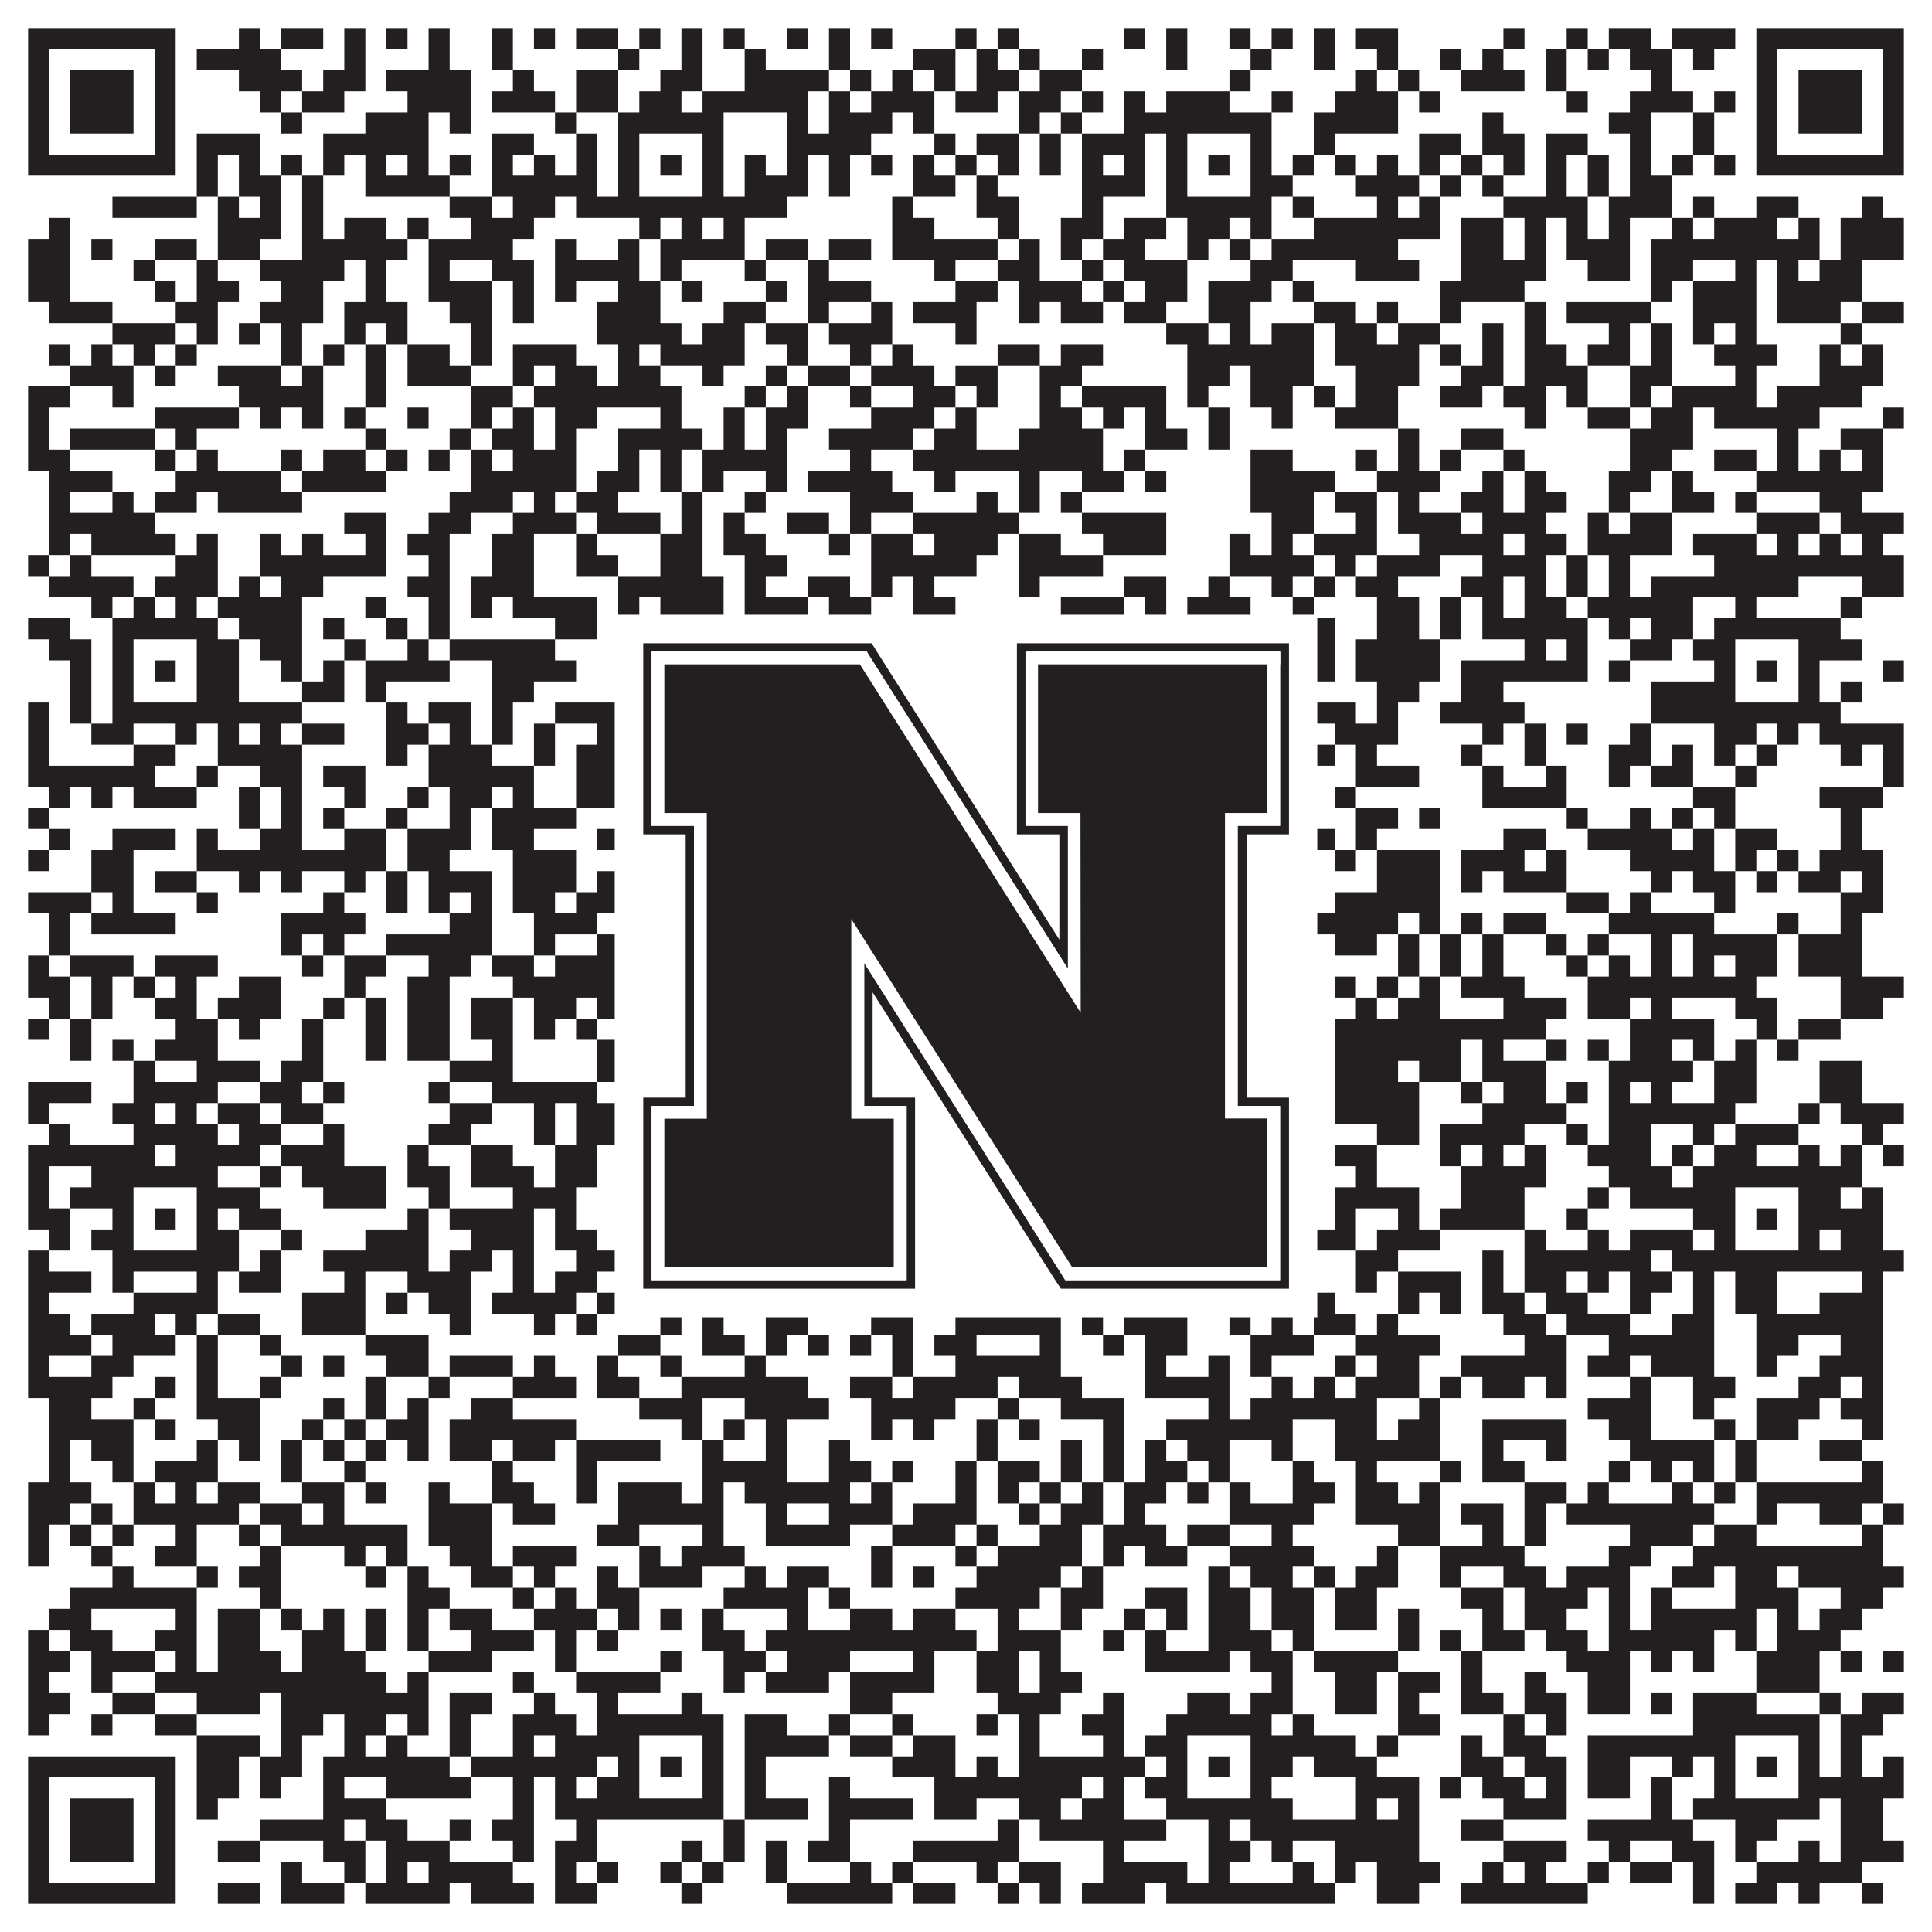 <?xml version="1.0"?>
<svg xmlns="http://www.w3.org/2000/svg" xmlns:xlink="http://www.w3.org/1999/xlink" version="1.1" width="1100px" height="1100px" viewBox="0 0 1100 1100"><rect x="0" y="0" width="1100" height="1100" fill="#ffffff" fill-opacity="1"/><path fill="#231f20" fill-opacity="1" d="M16,16L100,16L100,28L16,28ZM136,16L148,16L148,28L136,28ZM160,16L184,16L184,28L160,28ZM196,16L208,16L208,28L196,28ZM220,16L232,16L232,28L220,28ZM244,16L256,16L256,28L244,28ZM280,16L292,16L292,28L280,28ZM304,16L316,16L316,28L304,28ZM328,16L352,16L352,28L328,28ZM364,16L376,16L376,28L364,28ZM388,16L400,16L400,28L388,28ZM412,16L424,16L424,28L412,28ZM448,16L460,16L460,28L448,28ZM472,16L484,16L484,28L472,28ZM496,16L508,16L508,28L496,28ZM544,16L556,16L556,28L544,28ZM568,16L580,16L580,28L568,28ZM640,16L652,16L652,28L640,28ZM664,16L676,16L676,28L664,28ZM700,16L712,16L712,28L700,28ZM724,16L736,16L736,28L724,28ZM748,16L760,16L760,28L748,28ZM772,16L796,16L796,28L772,28ZM856,16L868,16L868,28L856,28ZM892,16L904,16L904,28L892,28ZM916,16L940,16L940,28L916,28ZM952,16L988,16L988,28L952,28ZM1000,16L1084,16L1084,28L1000,28ZM16,28L28,28L28,40L16,40ZM88,28L100,28L100,40L88,40ZM112,28L160,28L160,40L112,40ZM196,28L208,28L208,40L196,40ZM244,28L256,28L256,40L244,40ZM280,28L292,28L292,40L280,40ZM352,28L364,28L364,40L352,40ZM388,28L400,28L400,40L388,40ZM424,28L436,28L436,40L424,40ZM472,28L484,28L484,40L472,40ZM520,28L544,28L544,40L520,40ZM556,28L568,28L568,40L556,40ZM580,28L592,28L592,40L580,40ZM616,28L628,28L628,40L616,40ZM664,28L676,28L676,40L664,40ZM712,28L724,28L724,40L712,40ZM748,28L760,28L760,40L748,40ZM784,28L796,28L796,40L784,40ZM820,28L832,28L832,40L820,40ZM844,28L856,28L856,40L844,40ZM880,28L892,28L892,40L880,40ZM904,28L916,28L916,40L904,40ZM928,28L952,28L952,40L928,40ZM964,28L976,28L976,40L964,40ZM1000,28L1012,28L1012,40L1000,40ZM1072,28L1084,28L1084,40L1072,40ZM16,40L28,40L28,52L16,52ZM40,40L76,40L76,52L40,52ZM88,40L100,40L100,52L88,52ZM136,40L172,40L172,52L136,52ZM184,40L208,40L208,52L184,52ZM220,40L268,40L268,52L220,52ZM292,40L304,40L304,52L292,52ZM328,40L352,40L352,52L328,52ZM376,40L400,40L400,52L376,52ZM424,40L472,40L472,52L424,52ZM484,40L496,40L496,52L484,52ZM508,40L520,40L520,52L508,52ZM532,40L544,40L544,52L532,52ZM556,40L580,40L580,52L556,52ZM592,40L616,40L616,52L592,52ZM700,40L712,40L712,52L700,52ZM772,40L784,40L784,52L772,52ZM796,40L808,40L808,52L796,52ZM832,40L868,40L868,52L832,52ZM880,40L892,40L892,52L880,52ZM940,40L952,40L952,52L940,52ZM1000,40L1012,40L1012,52L1000,52ZM1024,40L1060,40L1060,52L1024,52ZM1072,40L1084,40L1084,52L1072,52ZM16,52L28,52L28,64L16,64ZM40,52L76,52L76,64L40,64ZM88,52L100,52L100,64L88,64ZM148,52L160,52L160,64L148,64ZM172,52L196,52L196,64L172,64ZM232,52L268,52L268,64L232,64ZM280,52L316,52L316,64L280,64ZM328,52L352,52L352,64L328,64ZM364,52L388,52L388,64L364,64ZM400,52L460,52L460,64L400,64ZM472,52L484,52L484,64L472,64ZM496,52L532,52L532,64L496,64ZM544,52L568,52L568,64L544,64ZM580,52L604,52L604,64L580,64ZM616,52L628,52L628,64L616,64ZM640,52L652,52L652,64L640,64ZM664,52L700,52L700,64L664,64ZM724,52L736,52L736,64L724,64ZM760,52L796,52L796,64L760,64ZM808,52L820,52L820,64L808,64ZM892,52L904,52L904,64L892,64ZM928,52L964,52L964,64L928,64ZM976,52L988,52L988,64L976,64ZM1000,52L1012,52L1012,64L1000,64ZM1024,52L1060,52L1060,64L1024,64ZM1072,52L1084,52L1084,64L1072,64ZM16,64L28,64L28,76L16,76ZM40,64L76,64L76,76L40,76ZM88,64L100,64L100,76L88,76ZM160,64L172,64L172,76L160,76ZM208,64L244,64L244,76L208,76ZM256,64L268,64L268,76L256,76ZM316,64L328,64L328,76L316,76ZM352,64L412,64L412,76L352,76ZM448,64L460,64L460,76L448,76ZM472,64L508,64L508,76L472,76ZM520,64L532,64L532,76L520,76ZM580,64L592,64L592,76L580,76ZM604,64L616,64L616,76L604,76ZM640,64L724,64L724,76L640,76ZM748,64L796,64L796,76L748,76ZM844,64L856,64L856,76L844,76ZM916,64L940,64L940,76L916,76ZM964,64L976,64L976,76L964,76ZM1000,64L1012,64L1012,76L1000,76ZM1024,64L1060,64L1060,76L1024,76ZM1072,64L1084,64L1084,76L1072,76ZM16,76L28,76L28,88L16,88ZM88,76L100,76L100,88L88,88ZM112,76L148,76L148,88L112,88ZM184,76L244,76L244,88L184,88ZM280,76L304,76L304,88L280,88ZM328,76L340,76L340,88L328,88ZM352,76L364,76L364,88L352,88ZM400,76L412,76L412,88L400,88ZM448,76L496,76L496,88L448,88ZM532,76L544,76L544,88L532,88ZM556,76L580,76L580,88L556,88ZM592,76L604,76L604,88L592,88ZM616,76L652,76L652,88L616,88ZM664,76L676,76L676,88L664,88ZM712,76L724,76L724,88L712,88ZM748,76L760,76L760,88L748,88ZM808,76L832,76L832,88L808,88ZM844,76L868,76L868,88L844,88ZM880,76L904,76L904,88L880,88ZM928,76L940,76L940,88L928,88ZM964,76L976,76L976,88L964,88ZM1000,76L1012,76L1012,88L1000,88ZM1072,76L1084,76L1084,88L1072,88ZM16,88L100,88L100,100L16,100ZM112,88L124,88L124,100L112,100ZM136,88L148,88L148,100L136,100ZM160,88L172,88L172,100L160,100ZM184,88L196,88L196,100L184,100ZM208,88L220,88L220,100L208,100ZM232,88L244,88L244,100L232,100ZM256,88L268,88L268,100L256,100ZM280,88L292,88L292,100L280,100ZM304,88L316,88L316,100L304,100ZM328,88L340,88L340,100L328,100ZM352,88L364,88L364,100L352,100ZM376,88L388,88L388,100L376,100ZM400,88L412,88L412,100L400,100ZM424,88L436,88L436,100L424,100ZM448,88L460,88L460,100L448,100ZM472,88L484,88L484,100L472,100ZM496,88L508,88L508,100L496,100ZM520,88L532,88L532,100L520,100ZM544,88L556,88L556,100L544,100ZM568,88L580,88L580,100L568,100ZM592,88L604,88L604,100L592,100ZM616,88L628,88L628,100L616,100ZM640,88L652,88L652,100L640,100ZM664,88L676,88L676,100L664,100ZM688,88L700,88L700,100L688,100ZM712,88L724,88L724,100L712,100ZM736,88L748,88L748,100L736,100ZM760,88L772,88L772,100L760,100ZM784,88L796,88L796,100L784,100ZM808,88L820,88L820,100L808,100ZM832,88L844,88L844,100L832,100ZM856,88L868,88L868,100L856,100ZM880,88L892,88L892,100L880,100ZM904,88L916,88L916,100L904,100ZM928,88L940,88L940,100L928,100ZM952,88L964,88L964,100L952,100ZM976,88L988,88L988,100L976,100ZM1000,88L1084,88L1084,100L1000,100ZM112,100L124,100L124,112L112,112ZM136,100L160,100L160,112L136,112ZM172,100L184,100L184,112L172,112ZM208,100L256,100L256,112L208,112ZM280,100L340,100L340,112L280,112ZM352,100L364,100L364,112L352,112ZM400,100L412,100L412,112L400,112ZM424,100L460,100L460,112L424,112ZM472,100L484,100L484,112L472,112ZM520,100L544,100L544,112L520,112ZM556,100L568,100L568,112L556,112ZM616,100L652,100L652,112L616,112ZM664,100L676,100L676,112L664,112ZM712,100L736,100L736,112L712,112ZM772,100L808,100L808,112L772,112ZM820,100L832,100L832,112L820,112ZM844,100L856,100L856,112L844,112ZM880,100L892,100L892,112L880,112ZM904,100L916,100L916,112L904,112ZM928,100L952,100L952,112L928,112ZM64,112L112,112L112,124L64,124ZM124,112L136,112L136,124L124,124ZM148,112L160,112L160,124L148,124ZM172,112L184,112L184,124L172,124ZM256,112L280,112L280,124L256,124ZM292,112L316,112L316,124L292,124ZM328,112L448,112L448,124L328,124ZM508,112L520,112L520,124L508,124ZM556,112L580,112L580,124L556,124ZM616,112L628,112L628,124L616,124ZM664,112L724,112L724,124L664,124ZM736,112L748,112L748,124L736,124ZM784,112L796,112L796,124L784,124ZM808,112L820,112L820,124L808,124ZM856,112L904,112L904,124L856,124ZM916,112L952,112L952,124L916,124ZM964,112L976,112L976,124L964,124ZM1000,112L1024,112L1024,124L1000,124ZM1060,112L1072,112L1072,124L1060,124ZM28,124L40,124L40,136L28,136ZM124,124L160,124L160,136L124,136ZM172,124L184,124L184,136L172,136ZM196,124L220,124L220,136L196,136ZM232,124L244,124L244,136L232,136ZM268,124L304,124L304,136L268,136ZM364,124L376,124L376,136L364,136ZM388,124L400,124L400,136L388,136ZM412,124L424,124L424,136L412,136ZM508,124L532,124L532,136L508,136ZM568,124L580,124L580,136L568,136ZM604,124L628,124L628,136L604,136ZM640,124L664,124L664,136L640,136ZM676,124L700,124L700,136L676,136ZM712,124L724,124L724,136L712,136ZM748,124L820,124L820,136L748,136ZM832,124L856,124L856,136L832,136ZM868,124L880,124L880,136L868,136ZM892,124L904,124L904,136L892,136ZM916,124L928,124L928,136L916,136ZM952,124L964,124L964,136L952,136ZM976,124L1012,124L1012,136L976,136ZM1024,124L1036,124L1036,136L1024,136ZM1048,124L1084,124L1084,136L1048,136ZM16,136L40,136L40,148L16,148ZM52,136L64,136L64,148L52,148ZM88,136L112,136L112,148L88,148ZM124,136L148,136L148,148L124,148ZM172,136L232,136L232,148L172,148ZM244,136L292,136L292,148L244,148ZM316,136L328,136L328,148L316,148ZM352,136L364,136L364,148L352,148ZM376,136L424,136L424,148L376,148ZM436,136L460,136L460,148L436,148ZM472,136L496,136L496,148L472,148ZM508,136L568,136L568,148L508,148ZM580,136L592,136L592,148L580,148ZM604,136L616,136L616,148L604,148ZM628,136L652,136L652,148L628,148ZM676,136L688,136L688,148L676,148ZM700,136L712,136L712,148L700,148ZM724,136L796,136L796,148L724,148ZM832,136L856,136L856,148L832,148ZM868,136L880,136L880,148L868,148ZM892,136L928,136L928,148L892,148ZM940,136L1036,136L1036,148L940,148ZM1048,136L1084,136L1084,148L1048,148ZM16,148L40,148L40,160L16,160ZM76,148L88,148L88,160L76,160ZM112,148L124,148L124,160L112,160ZM148,148L196,148L196,160L148,160ZM208,148L220,148L220,160L208,160ZM244,148L256,148L256,160L244,160ZM280,148L304,148L304,160L280,160ZM316,148L364,148L364,160L316,160ZM376,148L388,148L388,160L376,160ZM424,148L436,148L436,160L424,160ZM460,148L472,148L472,160L460,160ZM532,148L544,148L544,160L532,160ZM568,148L592,148L592,160L568,160ZM616,148L628,148L628,160L616,160ZM640,148L676,148L676,160L640,160ZM712,148L736,148L736,160L712,160ZM772,148L808,148L808,160L772,160ZM832,148L880,148L880,160L832,160ZM904,148L928,148L928,160L904,160ZM940,148L964,148L964,160L940,160ZM988,148L1000,148L1000,160L988,160ZM1012,148L1024,148L1024,160L1012,160ZM1036,148L1060,148L1060,160L1036,160ZM16,160L40,160L40,172L16,172ZM88,160L100,160L100,172L88,172ZM112,160L136,160L136,172L112,172ZM160,160L184,160L184,172L160,172ZM208,160L220,160L220,172L208,172ZM244,160L280,160L280,172L244,172ZM292,160L304,160L304,172L292,172ZM316,160L328,160L328,172L316,172ZM352,160L376,160L376,172L352,172ZM388,160L400,160L400,172L388,172ZM436,160L448,160L448,172L436,172ZM460,160L496,160L496,172L460,172ZM544,160L568,160L568,172L544,172ZM580,160L616,160L616,172L580,172ZM628,160L640,160L640,172L628,172ZM652,160L676,160L676,172L652,172ZM688,160L724,160L724,172L688,172ZM736,160L748,160L748,172L736,172ZM820,160L868,160L868,172L820,172ZM940,160L952,160L952,172L940,172ZM964,160L1000,160L1000,172L964,172ZM1012,160L1060,160L1060,172L1012,172ZM28,172L64,172L64,184L28,184ZM100,172L124,172L124,184L100,184ZM148,172L184,172L184,184L148,184ZM196,172L232,172L232,184L196,184ZM256,172L280,172L280,184L256,184ZM292,172L304,172L304,184L292,184ZM340,172L376,172L376,184L340,184ZM412,172L436,172L436,184L412,184ZM460,172L472,172L472,184L460,184ZM496,172L508,172L508,184L496,184ZM520,172L556,172L556,184L520,184ZM580,172L592,172L592,184L580,184ZM604,172L628,172L628,184L604,184ZM640,172L664,172L664,184L640,184ZM688,172L712,172L712,184L688,184ZM748,172L772,172L772,184L748,184ZM784,172L796,172L796,184L784,184ZM820,172L832,172L832,184L820,184ZM868,172L880,172L880,184L868,184ZM892,172L940,172L940,184L892,184ZM964,172L1000,172L1000,184L964,184ZM1012,172L1048,172L1048,184L1012,184ZM1060,172L1084,172L1084,184L1060,184ZM64,184L100,184L100,196L64,196ZM112,184L124,184L124,196L112,196ZM136,184L148,184L148,196L136,196ZM160,184L172,184L172,196L160,196ZM196,184L208,184L208,196L196,196ZM220,184L232,184L232,196L220,196ZM268,184L280,184L280,196L268,196ZM340,184L388,184L388,196L340,196ZM400,184L424,184L424,196L400,196ZM436,184L460,184L460,196L436,196ZM472,184L508,184L508,196L472,196ZM544,184L556,184L556,196L544,196ZM664,184L688,184L688,196L664,196ZM700,184L712,184L712,196L700,196ZM724,184L748,184L748,196L724,196ZM760,184L784,184L784,196L760,196ZM796,184L820,184L820,196L796,196ZM844,184L856,184L856,196L844,196ZM868,184L880,184L880,196L868,196ZM916,184L928,184L928,196L916,196ZM940,184L952,184L952,196L940,196ZM964,184L976,184L976,196L964,196ZM988,184L1000,184L1000,196L988,196ZM1048,184L1060,184L1060,196L1048,196ZM28,196L40,196L40,208L28,208ZM52,196L64,196L64,208L52,208ZM76,196L88,196L88,208L76,208ZM100,196L112,196L112,208L100,208ZM160,196L172,196L172,208L160,208ZM184,196L196,196L196,208L184,208ZM208,196L220,196L220,208L208,208ZM232,196L256,196L256,208L232,208ZM268,196L280,196L280,208L268,208ZM292,196L328,196L328,208L292,208ZM352,196L364,196L364,208L352,208ZM376,196L424,196L424,208L376,208ZM448,196L460,196L460,208L448,208ZM484,196L496,196L496,208L484,208ZM508,196L520,196L520,208L508,208ZM568,196L592,196L592,208L568,208ZM604,196L628,196L628,208L604,208ZM676,196L748,196L748,208L676,208ZM760,196L808,196L808,208L760,208ZM820,196L832,196L832,208L820,208ZM844,196L856,196L856,208L844,208ZM868,196L892,196L892,208L868,208ZM904,196L928,196L928,208L904,208ZM940,196L952,196L952,208L940,208ZM976,196L1012,196L1012,208L976,208ZM1036,196L1048,196L1048,208L1036,208ZM1060,196L1072,196L1072,208L1060,208ZM40,208L76,208L76,220L40,220ZM88,208L100,208L100,220L88,220ZM124,208L160,208L160,220L124,220ZM172,208L184,208L184,220L172,220ZM208,208L220,208L220,220L208,220ZM232,208L268,208L268,220L232,220ZM292,208L304,208L304,220L292,220ZM316,208L340,208L340,220L316,220ZM352,208L376,208L376,220L352,220ZM400,208L412,208L412,220L400,220ZM436,208L448,208L448,220L436,220ZM460,208L484,208L484,220L460,220ZM496,208L532,208L532,220L496,220ZM544,208L568,208L568,220L544,220ZM592,208L616,208L616,220L592,220ZM676,208L700,208L700,220L676,220ZM712,208L748,208L748,220L712,220ZM772,208L808,208L808,220L772,220ZM832,208L856,208L856,220L832,220ZM868,208L904,208L904,220L868,220ZM928,208L952,208L952,220L928,220ZM988,208L1000,208L1000,220L988,220ZM1036,208L1072,208L1072,220L1036,220ZM16,220L40,220L40,232L16,232ZM64,220L76,220L76,232L64,232ZM136,220L184,220L184,232L136,232ZM208,220L220,220L220,232L208,232ZM268,220L292,220L292,232L268,232ZM304,220L388,220L388,232L304,232ZM424,220L436,220L436,232L424,232ZM448,220L460,220L460,232L448,232ZM484,220L496,220L496,232L484,232ZM520,220L544,220L544,232L520,232ZM556,220L568,220L568,232L556,232ZM592,220L604,220L604,232L592,232ZM616,220L664,220L664,232L616,232ZM676,220L688,220L688,232L676,232ZM712,220L736,220L736,232L712,232ZM748,220L760,220L760,232L748,232ZM772,220L796,220L796,232L772,232ZM820,220L844,220L844,232L820,232ZM856,220L880,220L880,232L856,232ZM892,220L904,220L904,232L892,232ZM928,220L940,220L940,232L928,232ZM952,220L1000,220L1000,232L952,232ZM1012,220L1060,220L1060,232L1012,232ZM16,232L28,232L28,244L16,244ZM88,232L136,232L136,244L88,244ZM148,232L160,232L160,244L148,244ZM172,232L184,232L184,244L172,244ZM196,232L208,232L208,244L196,244ZM232,232L244,232L244,244L232,244ZM268,232L280,232L280,244L268,244ZM292,232L304,232L304,244L292,244ZM316,232L340,232L340,244L316,244ZM376,232L388,232L388,244L376,244ZM412,232L424,232L424,244L412,244ZM436,232L460,232L460,244L436,244ZM496,232L532,232L532,244L496,244ZM544,232L556,232L556,244L544,244ZM592,232L616,232L616,244L592,244ZM628,232L640,232L640,244L628,244ZM652,232L664,232L664,244L652,244ZM688,232L700,232L700,244L688,244ZM724,232L736,232L736,244L724,244ZM760,232L796,232L796,244L760,244ZM868,232L880,232L880,244L868,244ZM904,232L928,232L928,244L904,244ZM940,232L964,232L964,244L940,244ZM976,232L1036,232L1036,244L976,244ZM1072,232L1084,232L1084,244L1072,244ZM16,244L28,244L28,256L16,256ZM40,244L88,244L88,256L40,256ZM100,244L112,244L112,256L100,256ZM208,244L220,244L220,256L208,256ZM256,244L268,244L268,256L256,256ZM280,244L304,244L304,256L280,256ZM316,244L328,244L328,256L316,256ZM352,244L400,244L400,256L352,256ZM412,244L424,244L424,256L412,256ZM436,244L448,244L448,256L436,256ZM472,244L520,244L520,256L472,256ZM532,244L556,244L556,256L532,256ZM580,244L628,244L628,256L580,256ZM652,244L676,244L676,256L652,256ZM688,244L700,244L700,256L688,256ZM796,244L808,244L808,256L796,256ZM832,244L856,244L856,256L832,256ZM928,244L964,244L964,256L928,256ZM1012,244L1024,244L1024,256L1012,256ZM1048,244L1072,244L1072,256L1048,256ZM16,256L40,256L40,268L16,268ZM88,256L100,256L100,268L88,268ZM112,256L124,256L124,268L112,268ZM160,256L172,256L172,268L160,268ZM184,256L208,256L208,268L184,268ZM220,256L232,256L232,268L220,268ZM244,256L256,256L256,268L244,268ZM268,256L280,256L280,268L268,268ZM292,256L328,256L328,268L292,268ZM352,256L364,256L364,268L352,268ZM376,256L388,256L388,268L376,268ZM400,256L448,256L448,268L400,268ZM484,256L496,256L496,268L484,268ZM520,256L628,256L628,268L520,268ZM640,256L652,256L652,268L640,268ZM712,256L736,256L736,268L712,268ZM772,256L784,256L784,268L772,268ZM796,256L808,256L808,268L796,268ZM820,256L832,256L832,268L820,268ZM856,256L868,256L868,268L856,268ZM928,256L952,256L952,268L928,268ZM976,256L1000,256L1000,268L976,268ZM1012,256L1024,256L1024,268L1012,268ZM1036,256L1048,256L1048,268L1036,268ZM1060,256L1072,256L1072,268L1060,268ZM28,268L64,268L64,280L28,280ZM100,268L160,268L160,280L100,280ZM172,268L220,268L220,280L172,280ZM268,268L328,268L328,280L268,280ZM340,268L364,268L364,280L340,280ZM376,268L388,268L388,280L376,280ZM400,268L412,268L412,280L400,280ZM436,268L448,268L448,280L436,280ZM460,268L508,268L508,280L460,280ZM532,268L544,268L544,280L532,280ZM580,268L592,268L592,280L580,280ZM616,268L640,268L640,280L616,280ZM652,268L664,268L664,280L652,280ZM712,268L760,268L760,280L712,280ZM784,268L820,268L820,280L784,280ZM844,268L856,268L856,280L844,280ZM868,268L880,268L880,280L868,280ZM916,268L940,268L940,280L916,280ZM952,268L964,268L964,280L952,280ZM1000,268L1072,268L1072,280L1000,280ZM28,280L40,280L40,292L28,292ZM64,280L76,280L76,292L64,292ZM88,280L112,280L112,292L88,292ZM124,280L172,280L172,292L124,292ZM256,280L292,280L292,292L256,292ZM304,280L316,280L316,292L304,292ZM328,280L352,280L352,292L328,292ZM388,280L400,280L400,292L388,292ZM424,280L436,280L436,292L424,292ZM484,280L520,280L520,292L484,292ZM556,280L568,280L568,292L556,292ZM580,280L592,280L592,292L580,292ZM604,280L616,280L616,292L604,292ZM712,280L748,280L748,292L712,292ZM760,280L784,280L784,292L760,292ZM796,280L808,280L808,292L796,292ZM832,280L856,280L856,292L832,292ZM868,280L892,280L892,292L868,292ZM916,280L928,280L928,292L916,292ZM952,280L976,280L976,292L952,292ZM988,280L1000,280L1000,292L988,292ZM1036,280L1060,280L1060,292L1036,292ZM28,292L88,292L88,304L28,304ZM196,292L220,292L220,304L196,304ZM244,292L268,292L268,304L244,304ZM292,292L328,292L328,304L292,304ZM340,292L376,292L376,304L340,304ZM388,292L400,292L400,304L388,304ZM412,292L424,292L424,304L412,304ZM448,292L472,292L472,304L448,304ZM484,292L496,292L496,304L484,304ZM520,292L580,292L580,304L520,304ZM616,292L664,292L664,304L616,304ZM724,292L748,292L748,304L724,304ZM772,292L784,292L784,304L772,304ZM796,292L832,292L832,304L796,304ZM844,292L880,292L880,304L844,304ZM904,292L916,292L916,304L904,304ZM928,292L952,292L952,304L928,304ZM1000,292L1036,292L1036,304L1000,304ZM1048,292L1084,292L1084,304L1048,304ZM28,304L40,304L40,316L28,316ZM52,304L100,304L100,316L52,316ZM112,304L124,304L124,316L112,316ZM148,304L160,304L160,316L148,316ZM172,304L184,304L184,316L172,316ZM208,304L220,304L220,316L208,316ZM232,304L256,304L256,316L232,316ZM280,304L304,304L304,316L280,316ZM328,304L340,304L340,316L328,316ZM376,304L400,304L400,316L376,316ZM412,304L436,304L436,316L412,316ZM472,304L484,304L484,316L472,316ZM496,304L520,304L520,316L496,316ZM532,304L568,304L568,316L532,316ZM580,304L604,304L604,316L580,316ZM628,304L664,304L664,316L628,316ZM700,304L712,304L712,316L700,316ZM724,304L736,304L736,316L724,316ZM748,304L784,304L784,316L748,316ZM808,304L856,304L856,316L808,316ZM868,304L892,304L892,316L868,316ZM904,304L952,304L952,316L904,316ZM964,304L1000,304L1000,316L964,316ZM1012,304L1024,304L1024,316L1012,316ZM1036,304L1048,304L1048,316L1036,316ZM1060,304L1072,304L1072,316L1060,316ZM16,316L28,316L28,328L16,328ZM40,316L52,316L52,328L40,328ZM100,316L124,316L124,328L100,328ZM148,316L220,316L220,328L148,328ZM244,316L256,316L256,328L244,328ZM280,316L304,316L304,328L280,328ZM328,316L352,316L352,328L328,328ZM376,316L400,316L400,328L376,328ZM424,316L448,316L448,328L424,328ZM496,316L556,316L556,328L496,328ZM580,316L628,316L628,328L580,328ZM700,316L748,316L748,328L700,328ZM760,316L772,316L772,328L760,328ZM784,316L820,316L820,328L784,328ZM844,316L880,316L880,328L844,328ZM892,316L904,316L904,328L892,328ZM916,316L928,316L928,328L916,328ZM976,316L1084,316L1084,328L976,328ZM28,328L76,328L76,340L28,340ZM88,328L124,328L124,340L88,340ZM136,328L148,328L148,340L136,340ZM160,328L184,328L184,340L160,340ZM232,328L256,328L256,340L232,340ZM268,328L304,328L304,340L268,340ZM352,328L412,328L412,340L352,340ZM424,328L436,328L436,340L424,340ZM460,328L484,328L484,340L460,340ZM496,328L508,328L508,340L496,340ZM520,328L532,328L532,340L520,340ZM580,328L592,328L592,340L580,340ZM640,328L664,328L664,340L640,340ZM688,328L700,328L700,340L688,340ZM724,328L736,328L736,340L724,340ZM748,328L760,328L760,340L748,340ZM772,328L796,328L796,340L772,340ZM832,328L856,328L856,340L832,340ZM868,328L880,328L880,340L868,340ZM892,328L904,328L904,340L892,340ZM916,328L928,328L928,340L916,340ZM940,328L1024,328L1024,340L940,340ZM1060,328L1084,328L1084,340L1060,340ZM52,340L64,340L64,352L52,352ZM76,340L88,340L88,352L76,352ZM100,340L112,340L112,352L100,352ZM124,340L172,340L172,352L124,352ZM208,340L220,340L220,352L208,352ZM244,340L256,340L256,352L244,352ZM268,340L280,340L280,352L268,352ZM292,340L340,340L340,352L292,352ZM352,340L364,340L364,352L352,352ZM376,340L412,340L412,352L376,352ZM424,340L460,340L460,352L424,352ZM472,340L496,340L496,352L472,352ZM520,340L544,340L544,352L520,352ZM604,340L640,340L640,352L604,352ZM652,340L664,340L664,352L652,352ZM676,340L712,340L712,352L676,352ZM736,340L748,340L748,352L736,352ZM784,340L808,340L808,352L784,352ZM820,340L832,340L832,352L820,352ZM844,340L856,340L856,352L844,352ZM868,340L892,340L892,352L868,352ZM904,340L964,340L964,352L904,352ZM988,340L1000,340L1000,352L988,352ZM1048,340L1060,340L1060,352L1048,352ZM16,352L40,352L40,364L16,364ZM64,352L124,352L124,364L64,364ZM136,352L172,352L172,364L136,364ZM184,352L196,352L196,364L184,364ZM220,352L232,352L232,364L220,364ZM244,352L256,352L256,364L244,364ZM316,352L340,352L340,364L316,364ZM352,352L412,352L412,364L352,364ZM460,352L508,352L508,364L460,364ZM544,352L568,352L568,364L544,364ZM592,352L640,352L640,364L592,364ZM652,352L760,352L760,364L652,364ZM784,352L808,352L808,364L784,364ZM820,352L832,352L832,364L820,364ZM844,352L904,352L904,364L844,364ZM916,352L928,352L928,364L916,364ZM940,352L964,352L964,364L940,364ZM976,352L1048,352L1048,364L976,364ZM28,364L52,364L52,376L28,376ZM64,364L76,364L76,376L64,376ZM112,364L136,364L136,376L112,376ZM148,364L172,364L172,376L148,376ZM196,364L208,364L208,376L196,376ZM232,364L244,364L244,376L232,376ZM256,364L316,364L316,376L256,376ZM352,364L364,364L364,376L352,376ZM400,364L412,364L412,376L400,376ZM424,364L436,364L436,376L424,376ZM448,364L520,364L520,376L448,376ZM532,364L556,364L556,376L532,376ZM592,364L604,364L604,376L592,376ZM616,364L676,364L676,376L616,376ZM712,364L736,364L736,376L712,376ZM748,364L760,364L760,376L748,376ZM772,364L820,364L820,376L772,376ZM868,364L880,364L880,376L868,376ZM892,364L904,364L904,376L892,376ZM928,364L952,364L952,376L928,376ZM964,364L988,364L988,376L964,376ZM1024,364L1060,364L1060,376L1024,376ZM40,376L52,376L52,388L40,388ZM64,376L76,376L76,388L64,388ZM88,376L100,376L100,388L88,388ZM112,376L136,376L136,388L112,388ZM160,376L172,376L172,388L160,388ZM184,376L196,376L196,388L184,388ZM208,376L256,376L256,388L208,388ZM280,376L328,376L328,388L280,388ZM352,376L364,376L364,388L352,388ZM376,376L388,376L388,388L376,388ZM400,376L436,376L436,388L400,388ZM484,376L496,376L496,388L484,388ZM544,376L556,376L556,388L544,388ZM580,376L592,376L592,388L580,388ZM616,376L652,376L652,388L616,388ZM664,376L676,376L676,388L664,388ZM688,376L700,376L700,388L688,388ZM712,376L760,376L760,388L712,388ZM772,376L820,376L820,388L772,388ZM832,376L904,376L904,388L832,388ZM916,376L928,376L928,388L916,388ZM976,376L988,376L988,388L976,388ZM1000,376L1012,376L1012,388L1000,388ZM1024,376L1036,376L1036,388L1024,388ZM1072,376L1084,376L1084,388L1072,388ZM40,388L52,388L52,400L40,400ZM64,388L76,388L76,400L64,400ZM112,388L136,388L136,400L112,400ZM172,388L196,388L196,400L172,400ZM208,388L220,388L220,400L208,400ZM280,388L304,388L304,400L280,400ZM352,388L364,388L364,400L352,400ZM400,388L424,388L424,400L400,400ZM496,388L520,388L520,400L496,400ZM532,388L544,388L544,400L532,400ZM556,388L580,388L580,400L556,400ZM604,388L628,388L628,400L604,400ZM664,388L676,388L676,400L664,400ZM712,388L748,388L748,400L712,400ZM784,388L808,388L808,400L784,400ZM832,388L856,388L856,400L832,400ZM940,388L988,388L988,400L940,400ZM1024,388L1036,388L1036,400L1024,400ZM1048,388L1060,388L1060,400L1048,400ZM16,400L28,400L28,412L16,412ZM40,400L52,400L52,412L40,412ZM64,400L172,400L172,412L64,412ZM220,400L232,400L232,412L220,412ZM244,400L268,400L268,412L244,412ZM280,400L292,400L292,412L280,412ZM316,400L472,400L472,412L316,412ZM508,400L544,400L544,412L508,412ZM556,400L568,400L568,412L556,412ZM580,400L592,400L592,412L580,412ZM616,400L724,400L724,412L616,412ZM736,400L772,400L772,412L736,412ZM784,400L796,400L796,412L784,412ZM820,400L868,400L868,412L820,412ZM940,400L1048,400L1048,412L940,412ZM16,412L28,412L28,424L16,424ZM52,412L76,412L76,424L52,424ZM100,412L112,412L112,424L100,424ZM124,412L136,412L136,424L124,424ZM148,412L160,412L160,424L148,424ZM172,412L196,412L196,424L172,424ZM220,412L244,412L244,424L220,424ZM256,412L268,412L268,424L256,424ZM280,412L292,412L292,424L280,424ZM304,412L316,412L316,424L304,424ZM340,412L352,412L352,424L340,424ZM388,412L412,412L412,424L388,424ZM460,412L496,412L496,424L460,424ZM520,412L544,412L544,424L520,424ZM568,412L580,412L580,424L568,424ZM592,412L604,412L604,424L592,424ZM616,412L628,412L628,424L616,424ZM676,412L712,412L712,424L676,424ZM724,412L736,412L736,424L724,424ZM760,412L796,412L796,424L760,424ZM844,412L856,412L856,424L844,424ZM868,412L880,412L880,424L868,424ZM892,412L904,412L904,424L892,424ZM928,412L940,412L940,424L928,424ZM976,412L1000,412L1000,424L976,424ZM1012,412L1024,412L1024,424L1012,424ZM1036,412L1084,412L1084,424L1036,424ZM16,424L28,424L28,436L16,436ZM76,424L100,424L100,436L76,436ZM124,424L172,424L172,436L124,436ZM220,424L232,424L232,436L220,436ZM244,424L280,424L280,436L244,436ZM304,424L316,424L316,436L304,436ZM328,424L436,424L436,436L328,436ZM448,424L460,424L460,436L448,436ZM484,424L532,424L532,436L484,436ZM544,424L556,424L556,436L544,436ZM580,424L604,424L604,436L580,436ZM616,424L628,424L628,436L616,436ZM640,424L664,424L664,436L640,436ZM724,424L736,424L736,436L724,436ZM748,424L760,424L760,436L748,436ZM772,424L784,424L784,436L772,436ZM832,424L844,424L844,436L832,436ZM868,424L880,424L880,436L868,436ZM916,424L940,424L940,436L916,436ZM952,424L964,424L964,436L952,436ZM976,424L988,424L988,436L976,436ZM1000,424L1012,424L1012,436L1000,436ZM1048,424L1060,424L1060,436L1048,436ZM1072,424L1084,424L1084,436L1072,436ZM16,436L88,436L88,448L16,448ZM112,436L124,436L124,448L112,448ZM148,436L172,436L172,448L148,448ZM184,436L208,436L208,448L184,448ZM244,436L304,436L304,448L244,448ZM328,436L352,436L352,448L328,448ZM424,436L484,436L484,448L424,448ZM520,436L544,436L544,448L520,448ZM556,436L568,436L568,448L556,448ZM628,436L664,436L664,448L628,448ZM676,436L688,436L688,448L676,448ZM700,436L712,436L712,448L700,448ZM724,436L748,436L748,448L724,448ZM772,436L808,436L808,448L772,448ZM844,436L856,436L856,448L844,448ZM880,436L892,436L892,448L880,448ZM916,436L928,436L928,448L916,448ZM940,436L964,436L964,448L940,448ZM988,436L1000,436L1000,448L988,448ZM1072,436L1084,436L1084,448L1072,448ZM28,448L40,448L40,460L28,460ZM52,448L64,448L64,460L52,460ZM76,448L112,448L112,460L76,460ZM136,448L148,448L148,460L136,460ZM160,448L172,448L172,460L160,460ZM196,448L208,448L208,460L196,460ZM232,448L244,448L244,460L232,460ZM256,448L280,448L280,460L256,460ZM292,448L304,448L304,460L292,460ZM328,448L352,448L352,460L328,460ZM364,448L376,448L376,460L364,460ZM388,448L424,448L424,460L388,460ZM484,448L496,448L496,460L484,460ZM520,448L556,448L556,460L520,460ZM580,448L592,448L592,460L580,460ZM604,448L700,448L700,460L604,460ZM712,448L724,448L724,460L712,460ZM760,448L772,448L772,460L760,460ZM844,448L892,448L892,460L844,460ZM964,448L988,448L988,460L964,460ZM1036,448L1072,448L1072,460L1036,460ZM16,460L28,460L28,472L16,472ZM136,460L148,460L148,472L136,472ZM160,460L172,460L172,472L160,472ZM184,460L196,460L196,472L184,472ZM220,460L232,460L232,472L220,472ZM256,460L268,460L268,472L256,472ZM280,460L328,460L328,472L280,472ZM376,460L388,460L388,472L376,472ZM424,460L436,460L436,472L424,472ZM448,460L472,460L472,472L448,472ZM484,460L508,460L508,472L484,472ZM520,460L592,460L592,472L520,472ZM628,460L640,460L640,472L628,472ZM676,460L688,460L688,472L676,472ZM700,460L712,460L712,472L700,472ZM772,460L796,460L796,472L772,472ZM808,460L820,460L820,472L808,472ZM892,460L904,460L904,472L892,472ZM928,460L940,460L940,472L928,472ZM952,460L964,460L964,472L952,472ZM976,460L988,460L988,472L976,472ZM1048,460L1060,460L1060,472L1048,472ZM28,472L40,472L40,484L28,484ZM64,472L100,472L100,484L64,484ZM112,472L124,472L124,484L112,484ZM148,472L172,472L172,484L148,484ZM196,472L220,472L220,484L196,484ZM232,472L268,472L268,484L232,484ZM280,472L304,472L304,484L280,484ZM340,472L352,472L352,484L340,484ZM364,472L412,472L412,484L364,484ZM424,472L436,472L436,484L424,484ZM448,472L460,472L460,484L448,484ZM496,472L544,472L544,484L496,484ZM568,472L580,472L580,484L568,484ZM592,472L604,472L604,484L592,484ZM640,472L652,472L652,484L640,484ZM664,472L712,472L712,484L664,484ZM724,472L760,472L760,484L724,484ZM772,472L784,472L784,484L772,484ZM856,472L880,472L880,484L856,484ZM904,472L952,472L952,484L904,484ZM964,472L976,472L976,484L964,484ZM988,472L1012,472L1012,484L988,484ZM1048,472L1060,472L1060,484L1048,484ZM16,484L28,484L28,496L16,496ZM52,484L76,484L76,496L52,496ZM112,484L220,484L220,496L112,496ZM232,484L256,484L256,496L232,496ZM292,484L328,484L328,496L292,496ZM364,484L412,484L412,496L364,496ZM424,484L436,484L436,496L424,496ZM448,484L472,484L472,496L448,496ZM532,484L592,484L592,496L532,496ZM604,484L640,484L640,496L604,496ZM652,484L664,484L664,496L652,496ZM688,484L736,484L736,496L688,496ZM760,484L772,484L772,496L760,496ZM784,484L820,484L820,496L784,496ZM832,484L868,484L868,496L832,496ZM880,484L892,484L892,496L880,496ZM928,484L976,484L976,496L928,496ZM988,484L1000,484L1000,496L988,496ZM1012,484L1024,484L1024,496L1012,496ZM1036,484L1072,484L1072,496L1036,496ZM52,496L76,496L76,508L52,508ZM88,496L112,496L112,508L88,508ZM136,496L148,496L148,508L136,508ZM160,496L172,496L172,508L160,508ZM196,496L208,496L208,508L196,508ZM220,496L232,496L232,508L220,508ZM244,496L280,496L280,508L244,508ZM292,496L328,496L328,508L292,508ZM340,496L376,496L376,508L340,508ZM388,496L400,496L400,508L388,508ZM436,496L448,496L448,508L436,508ZM460,496L520,496L520,508L460,508ZM532,496L556,496L556,508L532,508ZM592,496L604,496L604,508L592,508ZM628,496L640,496L640,508L628,508ZM652,496L676,496L676,508L652,508ZM688,496L748,496L748,508L688,508ZM784,496L820,496L820,508L784,508ZM832,496L844,496L844,508L832,508ZM856,496L892,496L892,508L856,508ZM940,496L952,496L952,508L940,508ZM964,496L988,496L988,508L964,508ZM1000,496L1012,496L1012,508L1000,508ZM1024,496L1048,496L1048,508L1024,508ZM1060,496L1072,496L1072,508L1060,508ZM16,508L52,508L52,520L16,520ZM64,508L76,508L76,520L64,520ZM112,508L124,508L124,520L112,520ZM184,508L196,508L196,520L184,520ZM220,508L232,508L232,520L220,520ZM244,508L256,508L256,520L244,520ZM268,508L280,508L280,520L268,520ZM292,508L316,508L316,520L292,520ZM328,508L352,508L352,520L328,520ZM364,508L388,508L388,520L364,520ZM400,508L424,508L424,520L400,520ZM436,508L448,508L448,520L436,520ZM508,508L520,508L520,520L508,520ZM544,508L556,508L556,520L544,520ZM568,508L580,508L580,520L568,520ZM592,508L604,508L604,520L592,520ZM688,508L700,508L700,520L688,520ZM760,508L820,508L820,520L760,520ZM892,508L916,508L916,520L892,520ZM928,508L940,508L940,520L928,520ZM976,508L988,508L988,520L976,520ZM1048,508L1072,508L1072,520L1048,520ZM28,520L40,520L40,532L28,532ZM52,520L100,520L100,532L52,532ZM160,520L208,520L208,532L160,532ZM256,520L280,520L280,532L256,532ZM304,520L340,520L340,532L304,532ZM352,520L364,520L364,532L352,532ZM388,520L400,520L400,532L388,532ZM412,520L424,520L424,532L412,532ZM484,520L508,520L508,532L484,532ZM520,520L556,520L556,532L520,532ZM592,520L604,520L604,532L592,532ZM628,520L796,520L796,532L628,532ZM808,520L820,520L820,532L808,532ZM832,520L844,520L844,532L832,532ZM856,520L880,520L880,532L856,532ZM916,520L976,520L976,532L916,532ZM1012,520L1024,520L1024,532L1012,532ZM1048,520L1060,520L1060,532L1048,532ZM28,532L40,532L40,544L28,544ZM160,532L172,532L172,544L160,544ZM184,532L196,532L196,544L184,544ZM220,532L280,532L280,544L220,544ZM304,532L316,532L316,544L304,544ZM340,532L388,532L388,544L340,544ZM400,532L448,532L448,544L400,544ZM508,532L520,532L520,544L508,544ZM556,532L580,532L580,544L556,544ZM592,532L640,532L640,544L592,544ZM652,532L664,532L664,544L652,544ZM676,532L712,532L712,544L676,544ZM724,532L748,532L748,544L724,544ZM760,532L784,532L784,544L760,544ZM796,532L808,532L808,544L796,544ZM820,532L832,532L832,544L820,544ZM844,532L856,532L856,544L844,544ZM880,532L892,532L892,544L880,544ZM904,532L916,532L916,544L904,544ZM940,532L952,532L952,544L940,544ZM964,532L1012,532L1012,544L964,544ZM1024,532L1060,532L1060,544L1024,544ZM16,544L28,544L28,556L16,556ZM40,544L76,544L76,556L40,556ZM88,544L124,544L124,556L88,556ZM172,544L184,544L184,556L172,556ZM196,544L220,544L220,556L196,556ZM244,544L268,544L268,556L244,556ZM280,544L304,544L304,556L280,556ZM316,544L460,544L460,556L316,556ZM472,544L496,544L496,556L472,556ZM508,544L520,544L520,556L508,556ZM568,544L604,544L604,556L568,556ZM616,544L628,544L628,556L616,556ZM652,544L676,544L676,556L652,556ZM688,544L700,544L700,556L688,556ZM736,544L748,544L748,556L736,556ZM796,544L808,544L808,556L796,556ZM820,544L832,544L832,556L820,556ZM844,544L856,544L856,556L844,556ZM892,544L904,544L904,556L892,556ZM916,544L928,544L928,556L916,556ZM940,544L952,544L952,556L940,556ZM964,544L976,544L976,556L964,556ZM988,544L1012,544L1012,556L988,556ZM1024,544L1060,544L1060,556L1024,556ZM16,556L40,556L40,568L16,568ZM52,556L64,556L64,568L52,568ZM76,556L88,556L88,568L76,568ZM100,556L112,556L112,568L100,568ZM136,556L160,556L160,568L136,568ZM196,556L208,556L208,568L196,568ZM232,556L256,556L256,568L232,568ZM292,556L412,556L412,568L292,568ZM424,556L448,556L448,568L424,568ZM496,556L568,556L568,568L496,568ZM628,556L640,556L640,568L628,568ZM676,556L688,556L688,568L676,568ZM700,556L724,556L724,568L700,568ZM760,556L772,556L772,568L760,568ZM784,556L796,556L796,568L784,568ZM808,556L820,556L820,568L808,568ZM832,556L868,556L868,568L832,568ZM904,556L1000,556L1000,568L904,568ZM1048,556L1084,556L1084,568L1048,568ZM28,568L40,568L40,580L28,580ZM52,568L64,568L64,580L52,580ZM88,568L112,568L112,580L88,580ZM124,568L160,568L160,580L124,580ZM184,568L196,568L196,580L184,580ZM208,568L220,568L220,580L208,580ZM232,568L256,568L256,580L232,580ZM268,568L292,568L292,580L268,580ZM304,568L328,568L328,580L304,580ZM340,568L352,568L352,580L340,580ZM364,568L400,568L400,580L364,580ZM436,568L448,568L448,580L436,580ZM460,568L472,568L472,580L460,580ZM508,568L520,568L520,580L508,580ZM544,568L556,568L556,580L544,580ZM592,568L604,568L604,580L592,580ZM616,568L628,568L628,580L616,580ZM640,568L652,568L652,580L640,580ZM664,568L700,568L700,580L664,580ZM712,568L748,568L748,580L712,580ZM772,568L784,568L784,580L772,580ZM796,568L820,568L820,580L796,580ZM856,568L892,568L892,580L856,580ZM904,568L928,568L928,580L904,580ZM940,568L952,568L952,580L940,580ZM988,568L1012,568L1012,580L988,580ZM1048,568L1072,568L1072,580L1048,580ZM16,580L28,580L28,592L16,592ZM40,580L52,580L52,592L40,592ZM100,580L124,580L124,592L100,592ZM136,580L148,580L148,592L136,592ZM172,580L184,580L184,592L172,592ZM208,580L220,580L220,592L208,592ZM232,580L256,580L256,592L232,592ZM268,580L292,580L292,592L268,592ZM304,580L316,580L316,592L304,592ZM328,580L340,580L340,592L328,592ZM352,580L376,580L376,592L352,592ZM388,580L412,580L412,592L388,592ZM424,580L448,580L448,592L424,592ZM484,580L508,580L508,592L484,592ZM556,580L568,580L568,592L556,592ZM604,580L616,580L616,592L604,592ZM628,580L652,580L652,592L628,592ZM664,580L700,580L700,592L664,592ZM760,580L880,580L880,592L760,592ZM928,580L976,580L976,592L928,592ZM1000,580L1012,580L1012,592L1000,592ZM1024,580L1048,580L1048,592L1024,592ZM40,592L52,592L52,604L40,604ZM64,592L76,592L76,604L64,604ZM88,592L124,592L124,604L88,604ZM172,592L184,592L184,604L172,604ZM208,592L220,592L220,604L208,604ZM232,592L256,592L256,604L232,604ZM280,592L292,592L292,604L280,604ZM340,592L352,592L352,604L340,604ZM376,592L400,592L400,604L376,604ZM460,592L484,592L484,604L460,604ZM532,592L556,592L556,604L532,604ZM568,592L592,592L592,604L568,604ZM604,592L616,592L616,604L604,604ZM640,592L652,592L652,604L640,604ZM664,592L712,592L712,604L664,604ZM736,592L748,592L748,604L736,604ZM760,592L832,592L832,604L760,604ZM844,592L856,592L856,604L844,604ZM880,592L892,592L892,604L880,604ZM904,592L916,592L916,604L904,604ZM928,592L952,592L952,604L928,604ZM964,592L976,592L976,604L964,604ZM988,592L1000,592L1000,604L988,604ZM1012,592L1024,592L1024,604L1012,604ZM76,604L88,604L88,616L76,616ZM112,604L148,604L148,616L112,616ZM160,604L184,604L184,616L160,616ZM256,604L292,604L292,616L256,616ZM340,604L352,604L352,616L340,616ZM364,604L388,604L388,616L364,616ZM412,604L448,604L448,616L412,616ZM460,604L472,604L472,616L460,616ZM484,604L496,604L496,616L484,616ZM508,604L544,604L544,616L508,616ZM580,604L592,604L592,616L580,616ZM604,604L616,604L616,616L604,616ZM628,604L652,604L652,616L628,616ZM688,604L712,604L712,616L688,616ZM724,604L736,604L736,616L724,616ZM760,604L796,604L796,616L760,616ZM808,604L832,604L832,616L808,616ZM844,604L880,604L880,616L844,616ZM916,604L964,604L964,616L916,616ZM976,604L1000,604L1000,616L976,616ZM1036,604L1060,604L1060,616L1036,616ZM16,616L52,616L52,628L16,628ZM76,616L124,616L124,628L76,628ZM148,616L172,616L172,628L148,628ZM184,616L196,616L196,628L184,628ZM244,616L256,616L256,628L244,628ZM280,616L340,616L340,628L280,628ZM352,616L376,616L376,628L352,628ZM412,616L460,616L460,628L412,628ZM484,616L496,616L496,628L484,628ZM508,616L568,616L568,628L508,628ZM592,616L616,616L616,628L592,628ZM628,616L640,616L640,628L628,628ZM688,616L700,616L700,628L688,628ZM724,616L736,616L736,628L724,628ZM760,616L808,616L808,628L760,628ZM832,616L844,616L844,628L832,628ZM856,616L880,616L880,628L856,628ZM892,616L904,616L904,628L892,628ZM916,616L928,616L928,628L916,628ZM940,616L952,616L952,628L940,628ZM976,616L1000,616L1000,628L976,628ZM1036,616L1060,616L1060,628L1036,628ZM16,628L28,628L28,640L16,640ZM64,628L88,628L88,640L64,640ZM100,628L112,628L112,640L100,640ZM124,628L148,628L148,640L124,640ZM160,628L184,628L184,640L160,640ZM256,628L280,628L280,640L256,640ZM304,628L316,628L316,640L304,640ZM328,628L364,628L364,640L328,640ZM400,628L436,628L436,640L400,640ZM472,628L508,628L508,640L472,640ZM520,628L544,628L544,640L520,640ZM556,628L568,628L568,640L556,640ZM592,628L604,628L604,640L592,640ZM640,628L676,628L676,640L640,640ZM688,628L712,628L712,640L688,640ZM724,628L748,628L748,640L724,640ZM760,628L808,628L808,640L760,640ZM844,628L892,628L892,640L844,640ZM916,628L988,628L988,640L916,640ZM1024,628L1036,628L1036,640L1024,640ZM1048,628L1084,628L1084,640L1048,640ZM28,640L40,640L40,652L28,652ZM76,640L124,640L124,652L76,652ZM136,640L160,640L160,652L136,652ZM184,640L196,640L196,652L184,652ZM244,640L268,640L268,652L244,652ZM304,640L316,640L316,652L304,652ZM328,640L388,640L388,652L328,652ZM400,640L412,640L412,652L400,652ZM436,640L460,640L460,652L436,652ZM484,640L532,640L532,652L484,652ZM556,640L604,640L604,652L556,652ZM664,640L688,640L688,652L664,652ZM700,640L712,640L712,652L700,652ZM724,640L748,640L748,652L724,652ZM784,640L808,640L808,652L784,652ZM820,640L868,640L868,652L820,652ZM892,640L904,640L904,652L892,652ZM916,640L940,640L940,652L916,652ZM964,640L976,640L976,652L964,652ZM988,640L1024,640L1024,652L988,652ZM1060,640L1072,640L1072,652L1060,652ZM16,652L88,652L88,664L16,664ZM100,652L148,652L148,664L100,664ZM160,652L196,652L196,664L160,664ZM232,652L244,652L244,664L232,664ZM268,652L292,652L292,664L268,664ZM316,652L340,652L340,664L316,664ZM364,652L388,652L388,664L364,664ZM424,652L436,652L436,664L424,664ZM460,652L472,652L472,664L460,664ZM484,652L496,652L496,664L484,664ZM520,652L556,652L556,664L520,664ZM568,652L628,652L628,664L568,664ZM640,652L652,652L652,664L640,664ZM676,652L688,652L688,664L676,664ZM712,652L724,652L724,664L712,664ZM760,652L784,652L784,664L760,664ZM820,652L832,652L832,664L820,664ZM844,652L856,652L856,664L844,664ZM868,652L880,652L880,664L868,664ZM904,652L940,652L940,664L904,664ZM952,652L964,652L964,664L952,664ZM976,652L1000,652L1000,664L976,664ZM1024,652L1036,652L1036,664L1024,664ZM1048,652L1060,652L1060,664L1048,664ZM1072,652L1084,652L1084,664L1072,664ZM16,664L28,664L28,676L16,676ZM52,664L124,664L124,676L52,676ZM148,664L160,664L160,676L148,676ZM172,664L220,664L220,676L172,676ZM232,664L256,664L256,676L232,676ZM268,664L304,664L304,676L268,676ZM316,664L340,664L340,676L316,676ZM352,664L412,664L412,676L352,676ZM424,664L460,664L460,676L424,676ZM508,664L532,664L532,676L508,676ZM580,664L592,664L592,676L580,676ZM604,664L616,664L616,676L604,676ZM640,664L652,664L652,676L640,676ZM664,664L736,664L736,676L664,676ZM772,664L784,664L784,676L772,676ZM832,664L880,664L880,676L832,676ZM916,664L952,664L952,676L916,676ZM964,664L1060,664L1060,676L964,676ZM16,676L28,676L28,688L16,688ZM40,676L76,676L76,688L40,688ZM112,676L148,676L148,688L112,688ZM184,676L220,676L220,688L184,688ZM244,676L256,676L256,688L244,688ZM292,676L328,676L328,688L292,688ZM352,676L364,676L364,688L352,688ZM400,676L436,676L436,688L400,688ZM496,676L508,676L508,688L496,688ZM520,676L532,676L532,688L520,688ZM556,676L640,676L640,688L556,688ZM652,676L676,676L676,688L652,688ZM712,676L748,676L748,688L712,688ZM760,676L808,676L808,688L760,688ZM832,676L868,676L868,688L832,688ZM904,676L916,676L916,688L904,688ZM928,676L988,676L988,688L928,688ZM1024,676L1048,676L1048,688L1024,688ZM1060,676L1072,676L1072,688L1060,688ZM16,688L40,688L40,700L16,700ZM64,688L76,688L76,700L64,700ZM88,688L100,688L100,700L88,700ZM112,688L124,688L124,700L112,700ZM136,688L160,688L160,700L136,700ZM232,688L244,688L244,700L232,700ZM256,688L304,688L304,700L256,700ZM316,688L328,688L328,700L316,700ZM352,688L364,688L364,700L352,700ZM376,688L388,688L388,700L376,700ZM400,688L412,688L412,700L400,700ZM460,688L532,688L532,700L460,700ZM544,688L568,688L568,700L544,700ZM592,688L604,688L604,700L592,700ZM652,688L676,688L676,700L652,700ZM688,688L700,688L700,700L688,700ZM712,688L724,688L724,700L712,700ZM760,688L772,688L772,700L760,700ZM796,688L808,688L808,700L796,700ZM820,688L868,688L868,700L820,700ZM892,688L904,688L904,700L892,700ZM964,688L988,688L988,700L964,700ZM1000,688L1012,688L1012,700L1000,700ZM1024,688L1072,688L1072,700L1024,700ZM28,700L40,700L40,712L28,712ZM52,700L76,700L76,712L52,712ZM112,700L136,700L136,712L112,712ZM160,700L172,700L172,712L160,712ZM208,700L244,700L244,712L208,712ZM268,700L304,700L304,712L268,712ZM316,700L340,700L340,712L316,712ZM352,700L364,700L364,712L352,712ZM400,700L412,700L412,712L400,712ZM436,700L460,700L460,712L436,712ZM496,700L520,700L520,712L496,712ZM556,700L568,700L568,712L556,712ZM616,700L628,700L628,712L616,712ZM640,700L652,700L652,712L640,712ZM664,700L676,700L676,712L664,712ZM712,700L736,700L736,712L712,712ZM748,700L772,700L772,712L748,712ZM784,700L820,700L820,712L784,712ZM868,700L880,700L880,712L868,712ZM904,700L916,700L916,712L904,712ZM928,700L964,700L964,712L928,712ZM976,700L988,700L988,712L976,712ZM1024,700L1036,700L1036,712L1024,712ZM1048,700L1072,700L1072,712L1048,712ZM16,712L28,712L28,724L16,724ZM64,712L136,712L136,724L64,724ZM148,712L160,712L160,724L148,724ZM184,712L244,712L244,724L184,724ZM256,712L280,712L280,724L256,724ZM292,712L304,712L304,724L292,724ZM328,712L412,712L412,724L328,724ZM424,712L448,712L448,724L424,724ZM460,712L472,712L472,724L460,724ZM484,712L520,712L520,724L484,724ZM532,712L556,712L556,724L532,724ZM568,712L592,712L592,724L568,724ZM604,712L616,712L616,724L604,724ZM652,712L736,712L736,724L652,724ZM772,712L796,712L796,724L772,724ZM844,712L856,712L856,724L844,724ZM868,712L940,712L940,724L868,724ZM952,712L1084,712L1084,724L952,724ZM16,724L52,724L52,736L16,736ZM64,724L76,724L76,736L64,736ZM112,724L124,724L124,736L112,736ZM136,724L160,724L160,736L136,736ZM196,724L208,724L208,736L196,736ZM232,724L268,724L268,736L232,736ZM292,724L304,724L304,736L292,736ZM316,724L340,724L340,736L316,736ZM352,724L376,724L376,736L352,736ZM388,724L424,724L424,736L388,736ZM508,724L520,724L520,736L508,736ZM544,724L556,724L556,736L544,736ZM568,724L580,724L580,736L568,736ZM604,724L628,724L628,736L604,736ZM652,724L664,724L664,736L652,736ZM676,724L700,724L700,736L676,736ZM724,724L736,724L736,736L724,736ZM772,724L784,724L784,736L772,736ZM796,724L832,724L832,736L796,736ZM844,724L856,724L856,736L844,736ZM868,724L892,724L892,736L868,736ZM904,724L916,724L916,736L904,736ZM928,724L952,724L952,736L928,736ZM964,724L976,724L976,736L964,736ZM988,724L1012,724L1012,736L988,736ZM1060,724L1072,724L1072,736L1060,736ZM16,736L28,736L28,748L16,748ZM76,736L124,736L124,748L76,748ZM172,736L208,736L208,748L172,748ZM220,736L232,736L232,748L220,748ZM244,736L268,736L268,748L244,748ZM280,736L328,736L328,748L280,748ZM340,736L352,736L352,748L340,748ZM412,736L556,736L556,748L412,748ZM580,736L616,736L616,748L580,748ZM640,736L664,736L664,748L640,748ZM676,736L700,736L700,748L676,748ZM712,736L760,736L760,748L712,748ZM796,736L808,736L808,748L796,748ZM820,736L832,736L832,748L820,748ZM844,736L868,736L868,748L844,748ZM880,736L904,736L904,748L880,748ZM928,736L940,736L940,748L928,748ZM964,736L976,736L976,748L964,748ZM988,736L1012,736L1012,748L988,748ZM1036,736L1072,736L1072,748L1036,748ZM16,748L40,748L40,760L16,760ZM52,748L88,748L88,760L52,760ZM100,748L112,748L112,760L100,760ZM124,748L148,748L148,760L124,760ZM172,748L208,748L208,760L172,760ZM256,748L268,748L268,760L256,760ZM304,748L316,748L316,760L304,760ZM328,748L340,748L340,760L328,760ZM376,748L388,748L388,760L376,760ZM400,748L412,748L412,760L400,760ZM436,748L460,748L460,760L436,760ZM496,748L520,748L520,760L496,760ZM544,748L604,748L604,760L544,760ZM616,748L628,748L628,760L616,760ZM640,748L676,748L676,760L640,760ZM700,748L712,748L712,760L700,760ZM724,748L736,748L736,760L724,760ZM748,748L772,748L772,760L748,760ZM784,748L796,748L796,760L784,760ZM856,748L880,748L880,760L856,760ZM892,748L928,748L928,760L892,760ZM952,748L976,748L976,760L952,760ZM1000,748L1072,748L1072,760L1000,760ZM16,760L52,760L52,772L16,772ZM64,760L100,760L100,772L64,772ZM112,760L124,760L124,772L112,772ZM148,760L160,760L160,772L148,772ZM208,760L244,760L244,772L208,772ZM352,760L376,760L376,772L352,772ZM400,760L424,760L424,772L400,772ZM436,760L448,760L448,772L436,772ZM460,760L472,760L472,772L460,772ZM484,760L496,760L496,772L484,772ZM508,760L520,760L520,772L508,772ZM532,760L556,760L556,772L532,772ZM592,760L604,760L604,772L592,772ZM628,760L640,760L640,772L628,772ZM652,760L676,760L676,772L652,772ZM712,760L748,760L748,772L712,772ZM772,760L820,760L820,772L772,772ZM868,760L892,760L892,772L868,772ZM916,760L976,760L976,772L916,772ZM1000,760L1024,760L1024,772L1000,772ZM1048,760L1072,760L1072,772L1048,772ZM16,772L28,772L28,784L16,784ZM52,772L76,772L76,784L52,784ZM112,772L124,772L124,784L112,784ZM160,772L172,772L172,784L160,784ZM184,772L196,772L196,784L184,784ZM220,772L244,772L244,784L220,784ZM256,772L292,772L292,784L256,784ZM304,772L316,772L316,784L304,784ZM340,772L352,772L352,784L340,784ZM376,772L388,772L388,784L376,784ZM424,772L436,772L436,784L424,784ZM508,772L520,772L520,784L508,784ZM544,772L604,772L604,784L544,784ZM652,772L664,772L664,784L652,784ZM688,772L700,772L700,784L688,784ZM712,772L724,772L724,784L712,784ZM760,772L772,772L772,784L760,784ZM784,772L808,772L808,784L784,784ZM832,772L892,772L892,784L832,784ZM904,772L928,772L928,784L904,784ZM940,772L976,772L976,784L940,784ZM1000,772L1012,772L1012,784L1000,784ZM1036,772L1072,772L1072,784L1036,784ZM16,784L64,784L64,796L16,796ZM88,784L100,784L100,796L88,796ZM112,784L124,784L124,796L112,796ZM148,784L160,784L160,796L148,796ZM208,784L220,784L220,796L208,796ZM244,784L256,784L256,796L244,796ZM292,784L328,784L328,796L292,796ZM340,784L364,784L364,796L340,796ZM388,784L460,784L460,796L388,796ZM484,784L508,784L508,796L484,796ZM520,784L568,784L568,796L520,796ZM580,784L616,784L616,796L580,796ZM652,784L700,784L700,796L652,796ZM724,784L736,784L736,796L724,796ZM748,784L760,784L760,796L748,796ZM772,784L808,784L808,796L772,796ZM820,784L832,784L832,796L820,796ZM844,784L868,784L868,796L844,796ZM880,784L892,784L892,796L880,796ZM928,784L940,784L940,796L928,796ZM964,784L988,784L988,796L964,796ZM1024,784L1048,784L1048,796L1024,796ZM1060,784L1072,784L1072,796L1060,796ZM28,796L52,796L52,808L28,808ZM76,796L88,796L88,808L76,808ZM112,796L148,796L148,808L112,808ZM184,796L196,796L196,808L184,808ZM208,796L220,796L220,808L208,808ZM232,796L244,796L244,808L232,808ZM268,796L292,796L292,808L268,808ZM364,796L400,796L400,808L364,808ZM424,796L472,796L472,808L424,808ZM496,796L544,796L544,808L496,808ZM568,796L580,796L580,808L568,808ZM604,796L640,796L640,808L604,808ZM688,796L700,796L700,808L688,808ZM712,796L784,796L784,808L712,808ZM808,796L820,796L820,808L808,808ZM904,796L940,796L940,808L904,808ZM964,796L976,796L976,808L964,808ZM1000,796L1036,796L1036,808L1000,808ZM1048,796L1072,796L1072,808L1048,808ZM28,808L76,808L76,820L28,820ZM88,808L100,808L100,820L88,820ZM124,808L148,808L148,820L124,820ZM172,808L184,808L184,820L172,820ZM196,808L208,808L208,820L196,820ZM220,808L244,808L244,820L220,820ZM256,808L328,808L328,820L256,820ZM388,808L400,808L400,820L388,820ZM412,808L424,808L424,820L412,820ZM436,808L448,808L448,820L436,820ZM496,808L508,808L508,820L496,820ZM520,808L532,808L532,820L520,820ZM556,808L568,808L568,820L556,820ZM580,808L592,808L592,820L580,820ZM628,808L640,808L640,820L628,820ZM664,808L736,808L736,820L664,820ZM760,808L784,808L784,820L760,820ZM796,808L820,808L820,820L796,820ZM844,808L892,808L892,820L844,820ZM916,808L940,808L940,820L916,820ZM976,808L988,808L988,820L976,820ZM1000,808L1024,808L1024,820L1000,820ZM1060,808L1072,808L1072,820L1060,820ZM28,820L40,820L40,832L28,832ZM52,820L76,820L76,832L52,832ZM112,820L124,820L124,832L112,832ZM136,820L148,820L148,832L136,832ZM160,820L172,820L172,832L160,832ZM184,820L196,820L196,832L184,832ZM208,820L220,820L220,832L208,832ZM232,820L244,820L244,832L232,832ZM256,820L280,820L280,832L256,832ZM292,820L316,820L316,832L292,832ZM328,820L376,820L376,832L328,832ZM400,820L412,820L412,832L400,832ZM436,820L448,820L448,832L436,832ZM472,820L484,820L484,832L472,832ZM556,820L568,820L568,832L556,832ZM604,820L616,820L616,832L604,832ZM628,820L640,820L640,832L628,832ZM652,820L664,820L664,832L652,832ZM676,820L700,820L700,832L676,832ZM724,820L736,820L736,832L724,832ZM760,820L820,820L820,832L760,832ZM844,820L856,820L856,832L844,832ZM880,820L892,820L892,832L880,832ZM928,820L976,820L976,832L928,832ZM988,820L1000,820L1000,832L988,832ZM1036,820L1060,820L1060,832L1036,832ZM28,832L40,832L40,844L28,844ZM64,832L76,832L76,844L64,844ZM88,832L124,832L124,844L88,844ZM160,832L172,832L172,844L160,844ZM196,832L208,832L208,844L196,844ZM280,832L292,832L292,844L280,844ZM328,832L340,832L340,844L328,844ZM400,832L448,832L448,844L400,844ZM472,832L496,832L496,844L472,844ZM508,832L520,832L520,844L508,844ZM544,832L556,832L556,844L544,844ZM568,832L592,832L592,844L568,844ZM604,832L616,832L616,844L604,844ZM628,832L640,832L640,844L628,844ZM652,832L676,832L676,844L652,844ZM688,832L700,832L700,844L688,844ZM736,832L748,832L748,844L736,844ZM772,832L784,832L784,844L772,844ZM820,832L832,832L832,844L820,844ZM844,832L868,832L868,844L844,844ZM916,832L928,832L928,844L916,844ZM940,832L952,832L952,844L940,844ZM964,832L976,832L976,844L964,844ZM988,832L1000,832L1000,844L988,844ZM1060,832L1072,832L1072,844L1060,844ZM16,844L52,844L52,856L16,856ZM76,844L88,844L88,856L76,856ZM100,844L112,844L112,856L100,856ZM124,844L148,844L148,856L124,856ZM172,844L196,844L196,856L172,856ZM208,844L220,844L220,856L208,856ZM244,844L256,844L256,856L244,856ZM280,844L304,844L304,856L280,856ZM328,844L340,844L340,856L328,856ZM352,844L388,844L388,856L352,856ZM400,844L412,844L412,856L400,856ZM424,844L484,844L484,856L424,856ZM496,844L508,844L508,856L496,856ZM544,844L556,844L556,856L544,856ZM568,844L580,844L580,856L568,856ZM592,844L604,844L604,856L592,856ZM616,844L628,844L628,856L616,856ZM640,844L664,844L664,856L640,856ZM676,844L688,844L688,856L676,856ZM700,844L712,844L712,856L700,856ZM736,844L760,844L760,856L736,856ZM772,844L796,844L796,856L772,856ZM808,844L820,844L820,856L808,856ZM868,844L892,844L892,856L868,856ZM904,844L916,844L916,856L904,856ZM952,844L964,844L964,856L952,856ZM976,844L988,844L988,856L976,856ZM1000,844L1072,844L1072,856L1000,856ZM16,856L40,856L40,868L16,868ZM52,856L64,856L64,868L52,868ZM76,856L136,856L136,868L76,868ZM148,856L172,856L172,868L148,868ZM184,856L196,856L196,868L184,868ZM244,856L280,856L280,868L244,868ZM292,856L316,856L316,868L292,868ZM352,856L412,856L412,868L352,868ZM436,856L448,856L448,868L436,868ZM472,856L508,856L508,868L472,868ZM520,856L556,856L556,868L520,868ZM580,856L592,856L592,868L580,868ZM604,856L628,856L628,868L604,868ZM640,856L652,856L652,868L640,868ZM700,856L748,856L748,868L700,868ZM772,856L820,856L820,868L772,868ZM832,856L856,856L856,868L832,868ZM868,856L880,856L880,868L868,868ZM892,856L976,856L976,868L892,868ZM1000,856L1012,856L1012,868L1000,868ZM1036,856L1060,856L1060,868L1036,868ZM1072,856L1084,856L1084,868L1072,868ZM16,868L28,868L28,880L16,880ZM40,868L52,868L52,880L40,880ZM64,868L76,868L76,880L64,880ZM100,868L112,868L112,880L100,880ZM136,868L148,868L148,880L136,880ZM160,868L232,868L232,880L160,880ZM244,868L280,868L280,880L244,880ZM340,868L364,868L364,880L340,880ZM400,868L412,868L412,880L400,880ZM436,868L484,868L484,880L436,880ZM508,868L544,868L544,880L508,880ZM556,868L568,868L568,880L556,880ZM592,868L616,868L616,880L592,880ZM628,868L664,868L664,880L628,880ZM676,868L700,868L700,880L676,880ZM724,868L736,868L736,880L724,880ZM796,868L820,868L820,880L796,880ZM844,868L856,868L856,880L844,880ZM868,868L880,868L880,880L868,880ZM928,868L964,868L964,880L928,880ZM976,868L1000,868L1000,880L976,880ZM1060,868L1072,868L1072,880L1060,880ZM16,880L28,880L28,892L16,892ZM52,880L64,880L64,892L52,892ZM88,880L112,880L112,892L88,892ZM148,880L160,880L160,892L148,892ZM196,880L208,880L208,892L196,892ZM220,880L232,880L232,892L220,892ZM256,880L280,880L280,892L256,892ZM292,880L328,880L328,892L292,892ZM364,880L376,880L376,892L364,892ZM388,880L424,880L424,892L388,892ZM496,880L508,880L508,892L496,892ZM544,880L556,880L556,892L544,892ZM568,880L616,880L616,892L568,892ZM628,880L640,880L640,892L628,892ZM652,880L676,880L676,892L652,892ZM700,880L748,880L748,892L700,892ZM784,880L796,880L796,892L784,892ZM820,880L868,880L868,892L820,892ZM916,880L940,880L940,892L916,892ZM964,880L1072,880L1072,892L964,892ZM64,892L76,892L76,904L64,904ZM112,892L124,892L124,904L112,904ZM136,892L160,892L160,904L136,904ZM208,892L220,892L220,904L208,904ZM232,892L244,892L244,904L232,904ZM268,892L292,892L292,904L268,904ZM304,892L316,892L316,904L304,904ZM340,892L352,892L352,904L340,904ZM364,892L400,892L400,904L364,904ZM424,892L436,892L436,904L424,904ZM448,892L472,892L472,904L448,904ZM496,892L508,892L508,904L496,904ZM520,892L532,892L532,904L520,904ZM556,892L604,892L604,904L556,904ZM616,892L628,892L628,904L616,904ZM688,892L700,892L700,904L688,904ZM712,892L736,892L736,904L712,904ZM748,892L760,892L760,904L748,904ZM772,892L796,892L796,904L772,904ZM820,892L832,892L832,904L820,904ZM856,892L880,892L880,904L856,904ZM892,892L928,892L928,904L892,904ZM952,892L976,892L976,904L952,904ZM988,892L1012,892L1012,904L988,904ZM1024,892L1084,892L1084,904L1024,904ZM40,904L112,904L112,916L40,916ZM148,904L160,904L160,916L148,916ZM232,904L256,904L256,916L232,916ZM292,904L304,904L304,916L292,916ZM316,904L328,904L328,916L316,916ZM340,904L364,904L364,916L340,916ZM412,904L460,904L460,916L412,916ZM472,904L484,904L484,916L472,916ZM544,904L592,904L592,916L544,916ZM604,904L628,904L628,916L604,916ZM652,904L676,904L676,916L652,916ZM688,904L712,904L712,916L688,916ZM724,904L748,904L748,916L724,916ZM760,904L784,904L784,916L760,916ZM832,904L856,904L856,916L832,916ZM868,904L904,904L904,916L868,916ZM916,904L928,904L928,916L916,916ZM940,904L952,904L952,916L940,916ZM988,904L1024,904L1024,916L988,916ZM1048,904L1072,904L1072,916L1048,916ZM28,916L52,916L52,928L28,928ZM100,916L112,916L112,928L100,928ZM124,916L148,916L148,928L124,928ZM160,916L172,916L172,928L160,928ZM184,916L196,916L196,928L184,928ZM208,916L220,916L220,928L208,928ZM232,916L244,916L244,928L232,928ZM256,916L280,916L280,928L256,928ZM304,916L340,916L340,928L304,928ZM352,916L364,916L364,928L352,928ZM376,916L388,916L388,928L376,928ZM400,916L412,916L412,928L400,928ZM448,916L460,916L460,928L448,928ZM484,916L508,916L508,928L484,928ZM520,916L544,916L544,928L520,928ZM568,916L580,916L580,928L568,928ZM604,916L616,916L616,928L604,928ZM640,916L652,916L652,928L640,928ZM664,916L676,916L676,928L664,928ZM688,916L712,916L712,928L688,928ZM724,916L748,916L748,928L724,928ZM760,916L784,916L784,928L760,928ZM796,916L808,916L808,928L796,928ZM844,916L856,916L856,928L844,928ZM868,916L892,916L892,928L868,928ZM916,916L928,916L928,928L916,928ZM940,916L1000,916L1000,928L940,928ZM1012,916L1024,916L1024,928L1012,928ZM1036,916L1060,916L1060,928L1036,928ZM16,928L28,928L28,940L16,940ZM40,928L64,928L64,940L40,940ZM88,928L112,928L112,940L88,940ZM124,928L148,928L148,940L124,940ZM172,928L196,928L196,940L172,940ZM208,928L220,928L220,940L208,940ZM232,928L244,928L244,940L232,940ZM268,928L304,928L304,940L268,940ZM316,928L328,928L328,940L316,940ZM340,928L352,928L352,940L340,940ZM400,928L424,928L424,940L400,940ZM436,928L556,928L556,940L436,940ZM568,928L604,928L604,940L568,940ZM628,928L640,928L640,940L628,940ZM652,928L664,928L664,940L652,940ZM688,928L724,928L724,940L688,940ZM736,928L748,928L748,940L736,940ZM796,928L808,928L808,940L796,940ZM820,928L832,928L832,940L820,940ZM844,928L868,928L868,940L844,940ZM880,928L904,928L904,940L880,940ZM916,928L976,928L976,940L916,940ZM988,928L1000,928L1000,940L988,940ZM1012,928L1048,928L1048,940L1012,940ZM16,940L40,940L40,952L16,952ZM52,940L88,940L88,952L52,952ZM100,940L112,940L112,952L100,952ZM124,940L160,940L160,952L124,952ZM172,940L208,940L208,952L172,952ZM244,940L280,940L280,952L244,952ZM316,940L328,940L328,952L316,952ZM376,940L388,940L388,952L376,952ZM412,940L436,940L436,952L412,952ZM448,940L484,940L484,952L448,952ZM520,940L532,940L532,952L520,952ZM556,940L580,940L580,952L556,952ZM592,940L604,940L604,952L592,952ZM652,940L700,940L700,952L652,952ZM712,940L736,940L736,952L712,952ZM748,940L796,940L796,952L748,952ZM832,940L844,940L844,952L832,952ZM892,940L928,940L928,952L892,952ZM940,940L952,940L952,952L940,952ZM964,940L976,940L976,952L964,952ZM1000,940L1036,940L1036,952L1000,952ZM1048,940L1060,940L1060,952L1048,952ZM1072,940L1084,940L1084,952L1072,952ZM16,952L28,952L28,964L16,964ZM52,952L64,952L64,964L52,964ZM88,952L220,952L220,964L88,964ZM232,952L244,952L244,964L232,964ZM292,952L304,952L304,964L292,964ZM328,952L376,952L376,964L328,964ZM412,952L424,952L424,964L412,964ZM436,952L472,952L472,964L436,964ZM484,952L532,952L532,964L484,964ZM556,952L580,952L580,964L556,964ZM592,952L616,952L616,964L592,964ZM724,952L736,952L736,964L724,964ZM760,952L784,952L784,964L760,964ZM796,952L820,952L820,964L796,964ZM832,952L844,952L844,964L832,964ZM868,952L880,952L880,964L868,964ZM904,952L928,952L928,964L904,964ZM1000,952L1036,952L1036,964L1000,964ZM16,964L40,964L40,976L16,976ZM64,964L88,964L88,976L64,976ZM112,964L148,964L148,976L112,976ZM160,964L244,964L244,976L160,976ZM256,964L280,964L280,976L256,976ZM304,964L316,964L316,976L304,976ZM340,964L352,964L352,976L340,976ZM388,964L400,964L400,976L388,976ZM484,964L508,964L508,976L484,976ZM568,964L604,964L604,976L568,976ZM628,964L640,964L640,976L628,976ZM676,964L700,964L700,976L676,976ZM712,964L736,964L736,976L712,976ZM760,964L784,964L784,976L760,976ZM796,964L808,964L808,976L796,976ZM832,964L856,964L856,976L832,976ZM868,964L892,964L892,976L868,976ZM904,964L928,964L928,976L904,976ZM940,964L952,964L952,976L940,976ZM964,964L1000,964L1000,976L964,976ZM1036,964L1048,964L1048,976L1036,976ZM1060,964L1084,964L1084,976L1060,976ZM16,976L28,976L28,988L16,988ZM52,976L64,976L64,988L52,988ZM88,976L112,976L112,988L88,988ZM160,976L184,976L184,988L160,988ZM196,976L220,976L220,988L196,988ZM232,976L244,976L244,988L232,988ZM256,976L268,976L268,988L256,988ZM292,976L328,976L328,988L292,988ZM340,976L412,976L412,988L340,988ZM424,976L448,976L448,988L424,988ZM472,976L484,976L484,988L472,988ZM508,976L520,976L520,988L508,988ZM556,976L568,976L568,988L556,988ZM580,976L592,976L592,988L580,988ZM616,976L640,976L640,988L616,988ZM664,976L724,976L724,988L664,988ZM736,976L748,976L748,988L736,988ZM796,976L820,976L820,988L796,988ZM856,976L868,976L868,988L856,988ZM880,976L892,976L892,988L880,988ZM964,976L1036,976L1036,988L964,988ZM1048,976L1072,976L1072,988L1048,988ZM112,988L148,988L148,1000L112,1000ZM160,988L172,988L172,1000L160,1000ZM196,988L208,988L208,1000L196,1000ZM220,988L232,988L232,1000L220,1000ZM256,988L268,988L268,1000L256,1000ZM292,988L304,988L304,1000L292,1000ZM316,988L364,988L364,1000L316,1000ZM400,988L412,988L412,1000L400,1000ZM424,988L472,988L472,1000L424,1000ZM484,988L508,988L508,1000L484,1000ZM520,988L544,988L544,1000L520,1000ZM580,988L592,988L592,1000L580,1000ZM628,988L640,988L640,1000L628,1000ZM652,988L676,988L676,1000L652,1000ZM712,988L772,988L772,1000L712,1000ZM784,988L796,988L796,1000L784,1000ZM832,988L844,988L844,1000L832,1000ZM856,988L880,988L880,1000L856,1000ZM904,988L988,988L988,1000L904,1000ZM1024,988L1036,988L1036,1000L1024,1000ZM1048,988L1060,988L1060,1000L1048,1000ZM16,1000L100,1000L100,1012L16,1012ZM112,1000L136,1000L136,1012L112,1012ZM148,1000L172,1000L172,1012L148,1012ZM184,1000L256,1000L256,1012L184,1012ZM268,1000L340,1000L340,1012L268,1012ZM352,1000L364,1000L364,1012L352,1012ZM376,1000L388,1000L388,1012L376,1012ZM400,1000L412,1000L412,1012L400,1012ZM424,1000L436,1000L436,1012L424,1012ZM508,1000L544,1000L544,1012L508,1012ZM556,1000L568,1000L568,1012L556,1012ZM580,1000L652,1000L652,1012L580,1012ZM664,1000L676,1000L676,1012L664,1012ZM688,1000L700,1000L700,1012L688,1012ZM712,1000L736,1000L736,1012L712,1012ZM748,1000L784,1000L784,1012L748,1012ZM832,1000L856,1000L856,1012L832,1012ZM868,1000L892,1000L892,1012L868,1012ZM904,1000L928,1000L928,1012L904,1012ZM952,1000L964,1000L964,1012L952,1012ZM976,1000L988,1000L988,1012L976,1012ZM1000,1000L1012,1000L1012,1012L1000,1012ZM1024,1000L1036,1000L1036,1012L1024,1012ZM1048,1000L1060,1000L1060,1012L1048,1012ZM1072,1000L1084,1000L1084,1012L1072,1012ZM16,1012L28,1012L28,1024L16,1024ZM88,1012L100,1012L100,1024L88,1024ZM112,1012L136,1012L136,1024L112,1024ZM148,1012L160,1012L160,1024L148,1024ZM184,1012L196,1012L196,1024L184,1024ZM220,1012L268,1012L268,1024L220,1024ZM292,1012L304,1012L304,1024L292,1024ZM316,1012L328,1012L328,1024L316,1024ZM340,1012L364,1012L364,1024L340,1024ZM400,1012L412,1012L412,1024L400,1024ZM424,1012L436,1012L436,1024L424,1024ZM472,1012L484,1012L484,1024L472,1024ZM532,1012L616,1012L616,1024L532,1024ZM628,1012L640,1012L640,1024L628,1024ZM652,1012L676,1012L676,1024L652,1024ZM712,1012L724,1012L724,1024L712,1024ZM772,1012L808,1012L808,1024L772,1024ZM820,1012L832,1012L832,1024L820,1024ZM844,1012L868,1012L868,1024L844,1024ZM880,1012L892,1012L892,1024L880,1024ZM904,1012L928,1012L928,1024L904,1024ZM940,1012L952,1012L952,1024L940,1024ZM976,1012L988,1012L988,1024L976,1024ZM1024,1012L1084,1012L1084,1024L1024,1024ZM16,1024L28,1024L28,1036L16,1036ZM40,1024L76,1024L76,1036L40,1036ZM88,1024L100,1024L100,1036L88,1036ZM112,1024L124,1024L124,1036L112,1036ZM184,1024L220,1024L220,1036L184,1036ZM292,1024L304,1024L304,1036L292,1036ZM316,1024L412,1024L412,1036L316,1036ZM424,1024L460,1024L460,1036L424,1036ZM472,1024L520,1024L520,1036L472,1036ZM532,1024L556,1024L556,1036L532,1036ZM580,1024L604,1024L604,1036L580,1036ZM616,1024L640,1024L640,1036L616,1036ZM664,1024L736,1024L736,1036L664,1036ZM772,1024L784,1024L784,1036L772,1036ZM796,1024L808,1024L808,1036L796,1036ZM856,1024L892,1024L892,1036L856,1036ZM940,1024L952,1024L952,1036L940,1036ZM964,1024L1036,1024L1036,1036L964,1036ZM1048,1024L1072,1024L1072,1036L1048,1036ZM16,1036L28,1036L28,1048L16,1048ZM40,1036L76,1036L76,1048L40,1048ZM88,1036L100,1036L100,1048L88,1048ZM148,1036L196,1036L196,1048L148,1048ZM208,1036L232,1036L232,1048L208,1048ZM256,1036L268,1036L268,1048L256,1048ZM280,1036L304,1036L304,1048L280,1048ZM328,1036L340,1036L340,1048L328,1048ZM412,1036L424,1036L424,1048L412,1048ZM472,1036L484,1036L484,1048L472,1048ZM568,1036L580,1036L580,1048L568,1048ZM592,1036L664,1036L664,1048L592,1048ZM688,1036L700,1036L700,1048L688,1048ZM712,1036L808,1036L808,1048L712,1048ZM832,1036L856,1036L856,1048L832,1048ZM904,1036L964,1036L964,1048L904,1048ZM988,1036L1012,1036L1012,1048L988,1048ZM1048,1036L1072,1036L1072,1048L1048,1048ZM16,1048L28,1048L28,1060L16,1060ZM40,1048L76,1048L76,1060L40,1060ZM88,1048L100,1048L100,1060L88,1060ZM124,1048L148,1048L148,1060L124,1060ZM184,1048L208,1048L208,1060L184,1060ZM220,1048L256,1048L256,1060L220,1060ZM292,1048L304,1048L304,1060L292,1060ZM316,1048L340,1048L340,1060L316,1060ZM388,1048L400,1048L400,1060L388,1060ZM412,1048L424,1048L424,1060L412,1060ZM436,1048L448,1048L448,1060L436,1060ZM460,1048L484,1048L484,1060L460,1060ZM520,1048L580,1048L580,1060L520,1060ZM628,1048L640,1048L640,1060L628,1060ZM688,1048L712,1048L712,1060L688,1060ZM724,1048L736,1048L736,1060L724,1060ZM760,1048L808,1048L808,1060L760,1060ZM856,1048L892,1048L892,1060L856,1060ZM916,1048L928,1048L928,1060L916,1060ZM952,1048L976,1048L976,1060L952,1060ZM988,1048L1000,1048L1000,1060L988,1060ZM1024,1048L1036,1048L1036,1060L1024,1060ZM1048,1048L1084,1048L1084,1060L1048,1060ZM16,1060L28,1060L28,1072L16,1072ZM88,1060L100,1060L100,1072L88,1072ZM160,1060L172,1060L172,1072L160,1072ZM196,1060L208,1060L208,1072L196,1072ZM220,1060L232,1060L232,1072L220,1072ZM244,1060L292,1060L292,1072L244,1072ZM316,1060L328,1060L328,1072L316,1072ZM340,1060L352,1060L352,1072L340,1072ZM376,1060L388,1060L388,1072L376,1072ZM400,1060L412,1060L412,1072L400,1072ZM436,1060L448,1060L448,1072L436,1072ZM484,1060L496,1060L496,1072L484,1072ZM508,1060L520,1060L520,1072L508,1072ZM556,1060L568,1060L568,1072L556,1072ZM580,1060L604,1060L604,1072L580,1072ZM628,1060L676,1060L676,1072L628,1072ZM688,1060L700,1060L700,1072L688,1072ZM736,1060L748,1060L748,1072L736,1072ZM760,1060L772,1060L772,1072L760,1072ZM784,1060L820,1060L820,1072L784,1072ZM844,1060L856,1060L856,1072L844,1072ZM868,1060L880,1060L880,1072L868,1072ZM904,1060L916,1060L916,1072L904,1072ZM928,1060L952,1060L952,1072L928,1072ZM964,1060L976,1060L976,1072L964,1072ZM1000,1060L1060,1060L1060,1072L1000,1072ZM16,1072L100,1072L100,1084L16,1084ZM124,1072L148,1072L148,1084L124,1084ZM160,1072L196,1072L196,1084L160,1084ZM208,1072L256,1072L256,1084L208,1084ZM268,1072L304,1072L304,1084L268,1084ZM316,1072L340,1072L340,1084L316,1084ZM388,1072L400,1072L400,1084L388,1084ZM448,1072L508,1072L508,1084L448,1084ZM520,1072L544,1072L544,1084L520,1084ZM568,1072L580,1072L580,1084L568,1084ZM592,1072L604,1072L604,1084L592,1084ZM616,1072L652,1072L652,1084L616,1084ZM664,1072L760,1072L760,1084L664,1084ZM784,1072L808,1072L808,1084L784,1084ZM832,1072L904,1072L904,1084L832,1084ZM964,1072L976,1072L976,1084L964,1084ZM988,1072L1012,1072L1012,1084L988,1084ZM1024,1072L1036,1072L1036,1084L1024,1084ZM1060,1072L1072,1072L1072,1084L1060,1084Z"/>
<svg x="350" y="350" width="400" height="400" version="1.1" xmlns="http://www.w3.org/2000/svg" xmlns:xlink="http://www.w3.org/1999/xlink"
	 viewBox="0 0 302.9 302.9" style="enable-background:new 0 0 302.9 302.9;" xml:space="preserve">
<style type="text/css">
	.st0{fill:#FFFFFF;}
	.st1{fill:#231F20;}
</style>
<g>
	<rect class="st0" width="302.9" height="302.9"/>
</g>
<g>
	<g>
		<path class="st1" d="M281.4,12.3h-108v82.4h18.3v45.4L113.4,16.5l-2.6-4.2H12.3v82.4h18.3v113.5H12.3v82.4h117.2v-82.4h-18.3
			v-45.4l78.4,123.6l2.8,4.2h98.3v-82.4h-18.3V94.7h18.3V12.3H281.4L281.4,12.3z M286.9,21.4V91h-18.3v120.8h18.3v75.1h-92.6
			l-1.6-2.6l-85.1-134.2v61.7h18.3v75.1H15.9v-75.1h18.3V91H15.9V15.9h92.7l1.7,2.6l85.1,134.2V91h-18.3V15.9h109.9V21.4L286.9,21.4
			z"/>
		<path class="st0" d="M281.4,15.9H177.1V91h18.3v61.7L110.2,18.5l-1.5-2.6H15.9V91h18.3v120.8H15.9v75.1h109.9v-75.1h-18.3v-61.7
			l85.1,134.2l1.6,2.6h92.6v-75.1h-18.3V91h18.3V15.9H281.4z M120.3,217.4L120.3,217.4v64.1H21.4v-64.1h18.3V85.5H21.4V21.4h84.2
			l95.2,150.1V85.5h-18.3V21.4h98.9v64.1h-18.3v131.8h18.3v64.1h-84.2L102,131.3v86.1C102,217.4,120.3,217.4,120.3,217.4z"/>
	</g>
	<path class="st1" d="M200.9,171.6L200.9,171.6L105.7,21.4H21.4v64.1h18.3v131.8H21.4v64.1h98.9v-64.1H102v-86.1l95.2,150.1h84.2
		v-64.1h-18.3V85.5h18.3V21.4h-98.9v64.1h18.3L200.9,171.6L200.9,171.6z"/>
</g>
</svg>
</svg>
